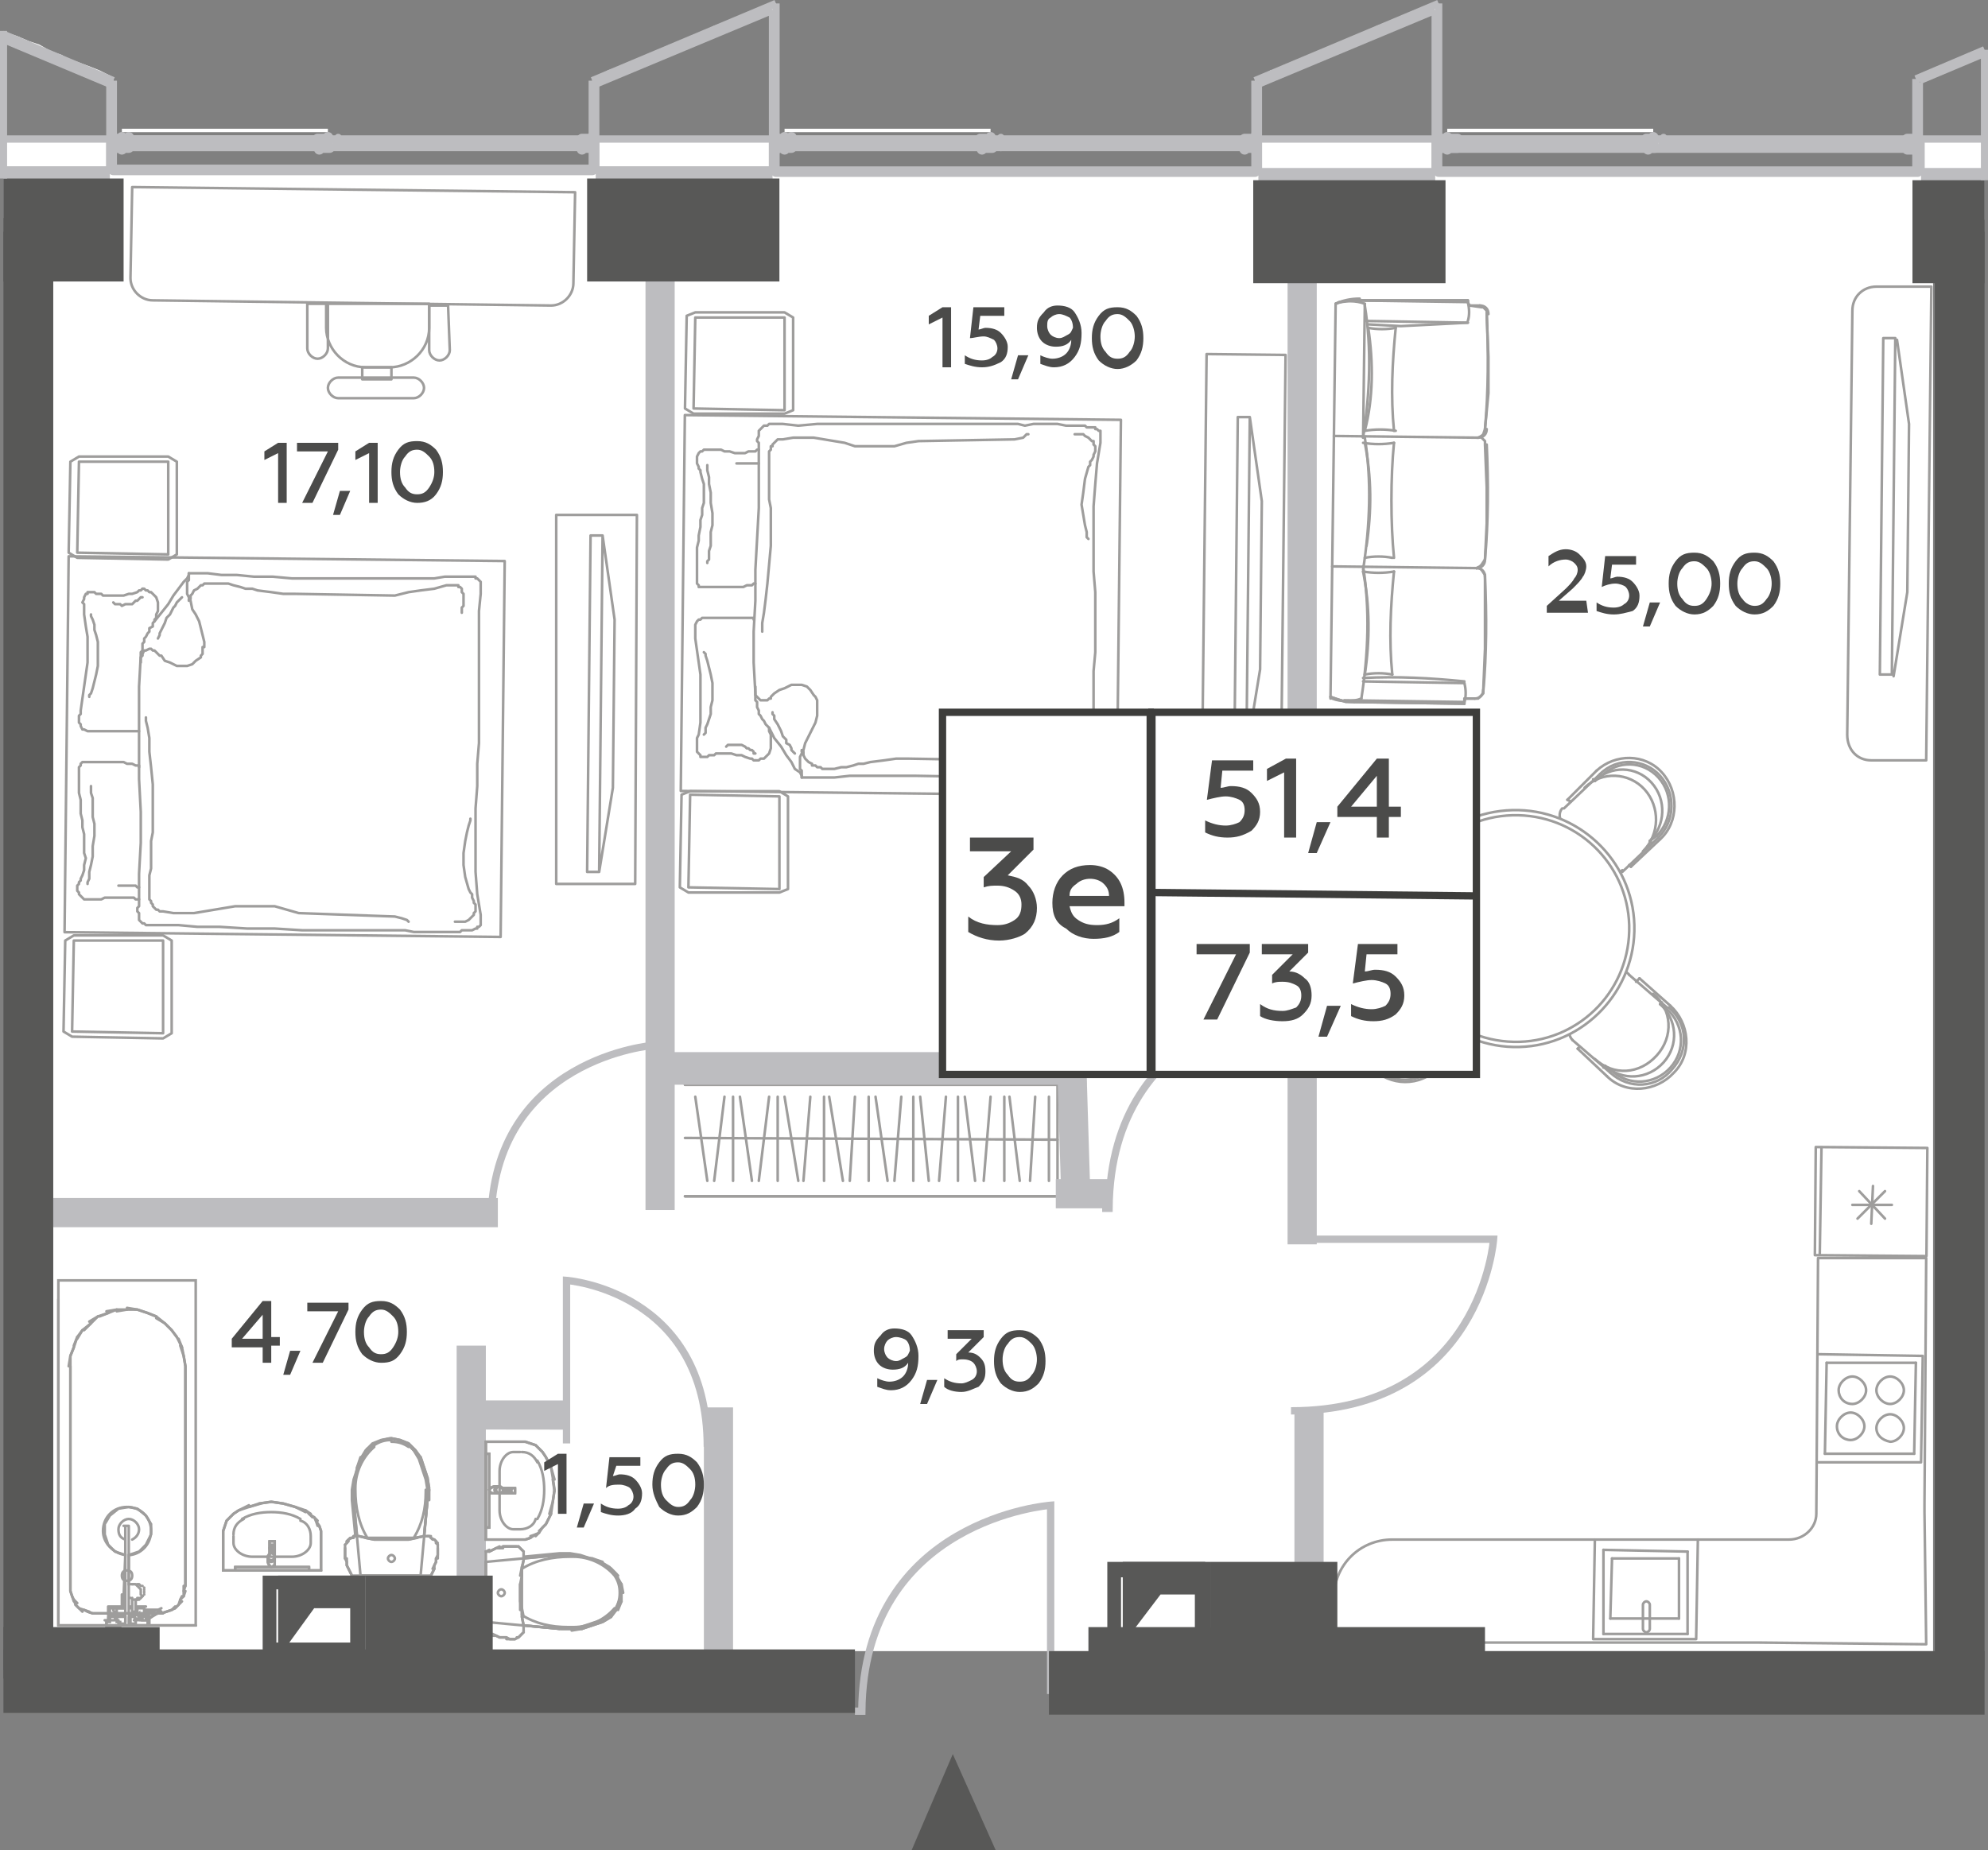 <?xml version="1.0" encoding="utf-8"?>
<!-- Generator: Adobe Illustrator 27.6.1, SVG Export Plug-In . SVG Version: 6.00 Build 0)  -->
<svg version="1.1" id="Layer_1" xmlns="http://www.w3.org/2000/svg" xmlns:xlink="http://www.w3.org/1999/xlink" x="0px" y="0px"
	 width="115.8px" height="107.8px" viewBox="0 0 115.8 107.8" enable-background="new 0 0 115.8 107.8" xml:space="preserve">
<rect x="0" y="0" width="115.8" height="107.8" fill="#808080" stroke="none"/>
<g id="Flats">
	<rect id="fl_6" x="3.1" y="10" fill="#FFFFFF" width="109.5" height="86.2"/>
</g>
<g id="objects">
	
		<path fill="#FFFFFF" stroke="#9E9D9C" stroke-width="0.15" stroke-linecap="round" stroke-linejoin="round" stroke-miterlimit="10" d="
		M105.9,73.3l-0.1,14.9c0,0.8-0.7,1.5-1.6,1.5H81.1c-1.9,0-3.4,1.5-3.4,3.4v2.6h24.6h0.1l9.8,0.1l-0.1-7.7v-0.5l0.1-14.3H105.9z"/>
	<g>
		
			<polyline fill="none" stroke="#9E9D9C" stroke-width="0.15" stroke-linecap="round" stroke-linejoin="round" stroke-miterlimit="10" points="
			105.9,85.2 111.9,85.2 112,79 105.9,78.9 		"/>
		<g>
			
				<path fill="#FFFFFF" stroke="#9E9D9C" stroke-width="0.15" stroke-linecap="round" stroke-linejoin="round" stroke-miterlimit="10" d="
				M107.1,81c0-0.4,0.4-0.8,0.8-0.8s0.8,0.4,0.8,0.8s-0.4,0.8-0.8,0.8C107.4,81.8,107.1,81.4,107.1,81z"/>
			
				<path fill="#FFFFFF" stroke="#9E9D9C" stroke-width="0.15" stroke-linecap="round" stroke-linejoin="round" stroke-miterlimit="10" d="
				M109.3,81c0-0.4,0.4-0.8,0.8-0.8s0.8,0.4,0.8,0.8s-0.4,0.8-0.8,0.8C109.7,81.8,109.3,81.4,109.3,81z"/>
			
				<path fill="#FFFFFF" stroke="#9E9D9C" stroke-width="0.15" stroke-linecap="round" stroke-linejoin="round" stroke-miterlimit="10" d="
				M107,83.1c0-0.4,0.4-0.8,0.8-0.8s0.8,0.4,0.8,0.8s-0.4,0.8-0.8,0.8S107,83.6,107,83.1z"/>
			
				<path fill="#FFFFFF" stroke="#9E9D9C" stroke-width="0.15" stroke-linecap="round" stroke-linejoin="round" stroke-miterlimit="10" d="
				M109.3,83.2c0-0.4,0.4-0.8,0.8-0.8s0.8,0.4,0.8,0.8s-0.4,0.8-0.8,0.8C109.6,83.9,109.3,83.6,109.3,83.2z"/>
			
				<line fill="none" stroke="#9E9D9C" stroke-width="0.15" stroke-linecap="round" stroke-linejoin="round" stroke-miterlimit="10" x1="106.4" y1="79.4" x2="111.6" y2="79.4"/>
			
				<line fill="none" stroke="#9E9D9C" stroke-width="0.15" stroke-linecap="round" stroke-linejoin="round" stroke-miterlimit="10" x1="106.3" y1="84.7" x2="106.4" y2="79.4"/>
			
				<line fill="none" stroke="#9E9D9C" stroke-width="0.15" stroke-linecap="round" stroke-linejoin="round" stroke-miterlimit="10" x1="111.5" y1="84.7" x2="106.3" y2="84.7"/>
			
				<line fill="none" stroke="#9E9D9C" stroke-width="0.15" stroke-linecap="round" stroke-linejoin="round" stroke-miterlimit="10" x1="111.6" y1="79.4" x2="111.5" y2="84.7"/>
		</g>
	</g>
	<g>
		
			<polyline fill="none" stroke="#9E9D9C" stroke-width="0.15" stroke-linecap="round" stroke-linejoin="round" stroke-miterlimit="10" points="
			98.9,89.7 98.8,95.5 92.8,95.5 92.9,89.7 		"/>
		<g>
			
				<path fill="#FFFFFF" stroke="#9E9D9C" stroke-width="0.15" stroke-linecap="round" stroke-linejoin="round" stroke-miterlimit="10" d="
				M96.1,93.5c0-0.1-0.1-0.2-0.2-0.2s-0.2,0.1-0.2,0.2v1.4c0,0.1,0.1,0.2,0.2,0.2s0.2-0.1,0.2-0.2V93.5z"/>
			
				<line fill="none" stroke="#9E9D9C" stroke-width="0.15" stroke-linecap="round" stroke-linejoin="round" stroke-miterlimit="10" x1="97.8" y1="90.8" x2="93.9" y2="90.8"/>
			
				<line fill="none" stroke="#9E9D9C" stroke-width="0.15" stroke-linecap="round" stroke-linejoin="round" stroke-miterlimit="10" x1="97.8" y1="94.3" x2="97.8" y2="90.8"/>
			
				<line fill="none" stroke="#9E9D9C" stroke-width="0.15" stroke-linecap="round" stroke-linejoin="round" stroke-miterlimit="10" x1="93.8" y1="94.3" x2="97.8" y2="94.3"/>
			
				<line fill="none" stroke="#9E9D9C" stroke-width="0.15" stroke-linecap="round" stroke-linejoin="round" stroke-miterlimit="10" x1="93.9" y1="90.8" x2="93.8" y2="94.3"/>
			
				<line fill="none" stroke="#9E9D9C" stroke-width="0.15" stroke-linecap="round" stroke-linejoin="round" stroke-miterlimit="10" x1="93.4" y1="95.2" x2="93.4" y2="90.3"/>
			
				<line fill="none" stroke="#9E9D9C" stroke-width="0.15" stroke-linecap="round" stroke-linejoin="round" stroke-miterlimit="10" x1="98.3" y1="95.2" x2="93.4" y2="95.2"/>
			
				<line fill="none" stroke="#9E9D9C" stroke-width="0.15" stroke-linecap="round" stroke-linejoin="round" stroke-miterlimit="10" x1="98.3" y1="90.4" x2="98.3" y2="95.2"/>
			
				<line fill="none" stroke="#9E9D9C" stroke-width="0.15" stroke-linecap="round" stroke-linejoin="round" stroke-miterlimit="10" x1="93.4" y1="90.3" x2="98.3" y2="90.4"/>
		</g>
	</g>
	<g>
		
			<rect x="105.8" y="66.8" transform="matrix(8.244373e-03 -1 1 8.244373e-03 38.043 178.379)" fill="#FFFFFF" stroke="#9E9D9C" stroke-width="0.15" stroke-linecap="round" stroke-linejoin="round" stroke-miterlimit="10.001" width="6.3" height="6.5"/>
		
			<line fill="none" stroke="#9E9D9C" stroke-width="0.15" stroke-linecap="round" stroke-linejoin="round" stroke-miterlimit="10" x1="106" y1="73.1" x2="106.1" y2="66.9"/>
	</g>
	<g>
		<g>
			
				<line fill="none" stroke="#9E9D9C" stroke-width="0.15" stroke-linecap="round" stroke-linejoin="round" stroke-miterlimit="10" x1="109.8" y1="71" x2="108.3" y2="69.4"/>
			
				<line fill="none" stroke="#9E9D9C" stroke-width="0.15" stroke-linecap="round" stroke-linejoin="round" stroke-miterlimit="10" x1="108.2" y1="71" x2="109.8" y2="69.4"/>
		</g>
		<g>
			
				<line fill="none" stroke="#9E9D9C" stroke-width="0.15" stroke-linecap="round" stroke-linejoin="round" stroke-miterlimit="10" x1="110.2" y1="70.2" x2="107.9" y2="70.2"/>
			
				<line fill="none" stroke="#9E9D9C" stroke-width="0.15" stroke-linecap="round" stroke-linejoin="round" stroke-miterlimit="10" x1="109" y1="71.3" x2="109.1" y2="69.1"/>
		</g>
	</g>
	
		<line fill="none" stroke="#9E9D9C" stroke-width="0.15" stroke-linecap="round" stroke-linejoin="round" stroke-miterlimit="10" x1="61.6" y1="69.7" x2="39.9" y2="69.7"/>
	
		<line fill="none" stroke="#9E9D9C" stroke-width="0.15" stroke-linecap="round" stroke-linejoin="round" stroke-miterlimit="10" x1="39.9" y1="63.2" x2="61.6" y2="63.2"/>
	
		<line fill="none" stroke="#9E9D9C" stroke-width="0.15" stroke-linecap="round" stroke-linejoin="round" stroke-miterlimit="10" x1="61.6" y1="66.4" x2="39.9" y2="66.3"/>
	
		<line fill="none" stroke="#9E9D9C" stroke-width="0.15" stroke-linecap="round" stroke-linejoin="round" stroke-miterlimit="10" x1="61.1" y1="63.9" x2="61.1" y2="68.8"/>
	
		<line fill="none" stroke="#9E9D9C" stroke-width="0.15" stroke-linecap="round" stroke-linejoin="round" stroke-miterlimit="10" x1="60.3" y1="63.9" x2="60" y2="68.8"/>
	
		<line fill="none" stroke="#9E9D9C" stroke-width="0.15" stroke-linecap="round" stroke-linejoin="round" stroke-miterlimit="10" x1="59.4" y1="68.8" x2="58.8" y2="63.9"/>
	
		<line fill="none" stroke="#9E9D9C" stroke-width="0.15" stroke-linecap="round" stroke-linejoin="round" stroke-miterlimit="10" x1="42.7" y1="63.9" x2="42.7" y2="68.8"/>
	
		<line fill="none" stroke="#9E9D9C" stroke-width="0.15" stroke-linecap="round" stroke-linejoin="round" stroke-miterlimit="10" x1="42.2" y1="63.9" x2="41.6" y2="68.8"/>
	
		<line fill="none" stroke="#9E9D9C" stroke-width="0.15" stroke-linecap="round" stroke-linejoin="round" stroke-miterlimit="10" x1="41.2" y1="68.8" x2="40.5" y2="63.9"/>
	
		<line fill="none" stroke="#9E9D9C" stroke-width="0.15" stroke-linecap="round" stroke-linejoin="round" stroke-miterlimit="10" x1="58.5" y1="63.9" x2="58.5" y2="68.8"/>
	
		<line fill="none" stroke="#9E9D9C" stroke-width="0.15" stroke-linecap="round" stroke-linejoin="round" stroke-miterlimit="10" x1="57.7" y1="63.9" x2="57.3" y2="68.8"/>
	
		<line fill="none" stroke="#9E9D9C" stroke-width="0.15" stroke-linecap="round" stroke-linejoin="round" stroke-miterlimit="10" x1="56.8" y1="68.8" x2="56.2" y2="63.9"/>
	
		<line fill="none" stroke="#9E9D9C" stroke-width="0.15" stroke-linecap="round" stroke-linejoin="round" stroke-miterlimit="10" x1="55.8" y1="63.9" x2="55.8" y2="68.8"/>
	
		<line fill="none" stroke="#9E9D9C" stroke-width="0.15" stroke-linecap="round" stroke-linejoin="round" stroke-miterlimit="10" x1="55.1" y1="63.9" x2="54.7" y2="68.8"/>
	
		<line fill="none" stroke="#9E9D9C" stroke-width="0.15" stroke-linecap="round" stroke-linejoin="round" stroke-miterlimit="10" x1="54.1" y1="68.8" x2="53.6" y2="63.9"/>
	
		<line fill="none" stroke="#9E9D9C" stroke-width="0.15" stroke-linecap="round" stroke-linejoin="round" stroke-miterlimit="10" x1="53.2" y1="63.9" x2="53.2" y2="68.8"/>
	
		<line fill="none" stroke="#9E9D9C" stroke-width="0.15" stroke-linecap="round" stroke-linejoin="round" stroke-miterlimit="10" x1="52.5" y1="63.9" x2="52.1" y2="68.8"/>
	
		<line fill="none" stroke="#9E9D9C" stroke-width="0.15" stroke-linecap="round" stroke-linejoin="round" stroke-miterlimit="10" x1="51.7" y1="68.8" x2="51" y2="63.9"/>
	
		<line fill="none" stroke="#9E9D9C" stroke-width="0.15" stroke-linecap="round" stroke-linejoin="round" stroke-miterlimit="10" x1="50.6" y1="63.9" x2="50.6" y2="68.8"/>
	
		<line fill="none" stroke="#9E9D9C" stroke-width="0.15" stroke-linecap="round" stroke-linejoin="round" stroke-miterlimit="10" x1="49.8" y1="63.9" x2="49.5" y2="68.8"/>
	
		<line fill="none" stroke="#9E9D9C" stroke-width="0.15" stroke-linecap="round" stroke-linejoin="round" stroke-miterlimit="10" x1="49.1" y1="68.8" x2="48.3" y2="63.9"/>
	
		<line fill="none" stroke="#9E9D9C" stroke-width="0.15" stroke-linecap="round" stroke-linejoin="round" stroke-miterlimit="10" x1="48" y1="63.9" x2="48" y2="68.8"/>
	
		<line fill="none" stroke="#9E9D9C" stroke-width="0.15" stroke-linecap="round" stroke-linejoin="round" stroke-miterlimit="10" x1="47.2" y1="63.9" x2="46.8" y2="68.8"/>
	
		<line fill="none" stroke="#9E9D9C" stroke-width="0.15" stroke-linecap="round" stroke-linejoin="round" stroke-miterlimit="10" x1="46.5" y1="68.8" x2="45.7" y2="63.9"/>
	
		<line fill="none" stroke="#9E9D9C" stroke-width="0.15" stroke-linecap="round" stroke-linejoin="round" stroke-miterlimit="10" x1="45.3" y1="63.9" x2="45.3" y2="68.8"/>
	
		<line fill="none" stroke="#9E9D9C" stroke-width="0.15" stroke-linecap="round" stroke-linejoin="round" stroke-miterlimit="10" x1="44.8" y1="63.9" x2="44.2" y2="68.8"/>
	
		<line fill="none" stroke="#9E9D9C" stroke-width="0.15" stroke-linecap="round" stroke-linejoin="round" stroke-miterlimit="10" x1="43.8" y1="68.8" x2="43.1" y2="63.9"/>
	
		<line fill="none" stroke="#9E9D9C" stroke-width="0.15" stroke-linecap="round" stroke-linejoin="round" stroke-miterlimit="10" x1="61.6" y1="63.2" x2="39.9" y2="63.2"/>
	
		<line fill="none" stroke="#9E9D9C" stroke-width="0.15" stroke-linecap="round" stroke-linejoin="round" stroke-miterlimit="10" x1="61.6" y1="69.7" x2="61.6" y2="63.2"/>
	
		<line fill="none" stroke="#9E9D9C" stroke-width="0.15" stroke-linecap="round" stroke-linejoin="round" stroke-miterlimit="10" x1="39.9" y1="69.7" x2="61.6" y2="69.7"/>
	
		<path fill="none" stroke="#9E9D9C" stroke-width="0.15" stroke-linecap="round" stroke-linejoin="round" stroke-miterlimit="10" d="
		M22.7,21.4c1.2,0,2.3-1,2.3-2.3v-1.4h-5.9v2.6c0,0.3-0.3,0.6-0.6,0.6l0,0c-0.3,0-0.6-0.3-0.6-0.6v-2.6H19v1.4c0,1.2,1,2.3,2.3,2.3
		H22.7L22.7,21.4z"/>
	
		<path fill="none" stroke="#9E9D9C" stroke-width="0.15" stroke-linecap="round" stroke-linejoin="round" stroke-miterlimit="10" d="
		M24.1,23.2c0.3,0,0.6-0.3,0.6-0.6l0,0c0-0.3-0.3-0.6-0.6-0.6h-4.4c-0.3,0-0.6,0.3-0.6,0.6l0,0c0,0.3,0.3,0.6,0.6,0.6H24.1
		L24.1,23.2z"/>
	
		<polygon fill="none" stroke="#9E9D9C" stroke-width="0.15" stroke-linecap="round" stroke-linejoin="round" stroke-miterlimit="10" points="
		22.8,22.1 22.8,21.4 21.1,21.4 21.1,22.1 	"/>
	
		<path fill="none" stroke="#9E9D9C" stroke-width="0.15" stroke-linecap="round" stroke-linejoin="round" stroke-miterlimit="10" d="
		M26.1,17.8H25v2.6c0,0.3,0.3,0.6,0.6,0.6l0,0c0.3,0,0.6-0.3,0.6-0.6L26.1,17.8L26.1,17.8z"/>
	
		<path fill="none" stroke="#9E9D9C" stroke-width="0.15" stroke-linecap="round" stroke-linejoin="round" stroke-miterlimit="10" d="
		M7.6,16.2l0.1-5.3l25.8,0.3l-0.1,5.3c0,0.7-0.6,1.3-1.3,1.3L8.9,17.5C8.2,17.5,7.6,16.9,7.6,16.2z"/>
	<g>
		
			<polyline fill="none" stroke="#9E9D9C" stroke-width="0.15" stroke-linecap="round" stroke-linejoin="round" stroke-miterlimit="10" points="
			46.2,23.9 46.2,18.5 45.7,18.2 40.5,18.2 40,18.4 39.9,23.8 40.4,24.1 45.7,24.1 46.2,23.9 		"/>
		
			<polyline fill="none" stroke="#9E9D9C" stroke-width="0.15" stroke-linecap="round" stroke-linejoin="round" stroke-miterlimit="10" points="
			45.9,51.8 45.9,46.4 45.4,46.1 40.2,46.1 39.7,46.3 39.6,51.7 40.1,52 45.4,52 45.9,51.8 		"/>
		
			<rect x="41.5" y="22.5" transform="matrix(1.088276e-02 -1 1 1.088276e-02 16.703 87.339)" fill="none" stroke="#9E9D9C" stroke-width="0.15" stroke-linecap="round" stroke-linejoin="round" stroke-miterlimit="9.999" width="21.9" height="25.4"/>
		
			<polyline fill="none" stroke="#9E9D9C" stroke-width="0.15" stroke-linecap="round" stroke-linejoin="round" stroke-miterlimit="10" points="
			45.4,51.8 40.1,51.7 40.2,46.3 45.4,46.4 45.4,51.8 		"/>
		
			<polyline fill="none" stroke="#9E9D9C" stroke-width="0.15" stroke-linecap="round" stroke-linejoin="round" stroke-miterlimit="10" points="
			44.8,24.7 45,24.7 45.6,24.7 46.5,24.8 47.6,24.7 49,24.7 50.5,24.7 52.1,24.7 53.8,24.7 59.3,24.7 59.7,24.8 60.2,24.7 
			60.7,24.7 61.2,24.7 61.6,24.7 62.1,24.8 62.6,24.8 62.7,24.8 62.9,24.8 63,24.8 63.2,24.8 63.3,24.9 63.5,24.9 63.6,24.9 
			63.8,24.9 63.8,25 63.9,25 63.9,25 64,25.1 64,25.1 64,25.1 64.1,25.1 64.1,25.2 64.1,25.3 64.1,25.3 64.1,25.4 64.1,25.5 
			64.1,25.5 64.1,25.6 64.1,25.7 64.1,25.8 63.9,27 63.8,28.2 63.7,29.5 63.7,30.8 63.7,32 63.7,33.3 63.8,34.5 63.8,35.8 
			63.8,36.9 63.8,38 63.7,39.1 63.7,40.2 63.7,41.3 63.6,42.4 63.7,43.4 63.7,44.5 63.7,44.6 63.7,44.7 63.7,44.9 63.7,45 63.7,45 
			63.6,45.2 63.6,45.2 63.5,45.3 63.5,45.4 63.4,45.4 63.3,45.5 63.2,45.5 63.1,45.5 63.1,45.5 63,45.5 62.9,45.5 62.2,45.4 
			61.6,45.4 60.9,45.4 60.3,45.3 59.6,45.3 59,45.3 53.3,45.2 52.7,45.2 51.6,45.2 50.5,45.2 49.5,45.2 48.6,45.3 47.8,45.3 
			47.2,45.3 46.9,45.3 46.7,45.3 46.7,45.2 46.6,45 46.3,44.8 46.1,44.4 45.8,44 45.5,43.5 45.1,43 44.8,42.4 44.7,42.3 44.6,42.2 
			44.5,42 44.4,41.9 44.3,41.7 44.2,41.6 44.2,41.4 44.1,41.2 44.1,41.1 44.1,41.1 44.1,40.9 44,40.8 44,40.8 44,40.6 44,40.5 
			44,40.4 43.9,38.6 43.9,36.8 44,35 44,33.2 44.1,31.4 44.2,29.6 44.2,27.8 44.2,26 44.2,25.8 44.1,25.7 44.1,25.6 44.2,25.4 
			44.2,25.3 44.2,25.2 44.2,25.1 44.3,25 44.4,24.9 44.5,24.8 44.5,24.8 44.6,24.8 44.7,24.8 44.8,24.7 44.8,24.7 		"/>
		
			<polyline fill="none" stroke="#9E9D9C" stroke-width="0.15" stroke-linecap="round" stroke-linejoin="round" stroke-miterlimit="10" points="
			46.7,45.3 46.7,45.3 46.7,45.2 46.7,45.2 46.7,45 46.7,44.9 46.6,44.8 46.6,44.6 46.6,44.5 46.6,44.1 46.8,43.7 46.9,43.3 
			47.1,42.9 47.3,42.5 47.5,42.1 47.6,41.7 47.6,41.3 47.6,41.2 47.6,41.1 47.6,41 47.6,40.9 47.6,40.8 47.5,40.6 47.5,40.6 
			47.4,40.5 47.2,40.2 47,40 46.7,39.9 46.4,39.9 46.1,39.9 45.7,40.1 45.4,40.2 45.1,40.4 45,40.5 44.9,40.6 44.9,40.7 44.8,40.7 
			44.7,40.8 44.6,40.8 44.5,40.8 44.5,40.8 44.3,40.8 44.2,40.7 44.1,40.6 44,40.5 44,40.3 44,40.2 44,40.1 44,40 		"/>
		
			<polyline fill="none" stroke="#9E9D9C" stroke-width="0.15" stroke-linecap="round" stroke-linejoin="round" stroke-miterlimit="10" points="
			46.7,43.7 46.7,43.8 46.8,43.8 46.8,43.9 46.8,44 46.9,44.2 47,44.3 47.1,44.4 47.3,44.5 47.3,44.6 47.4,44.6 47.5,44.6 
			47.6,44.7 47.7,44.7 47.8,44.7 47.8,44.7 47.9,44.8 48.3,44.8 48.6,44.8 49,44.7 49.3,44.7 49.7,44.6 50,44.5 50.3,44.5 
			50.7,44.4 51.5,44.3 52.2,44.2 52.9,44.2 58.7,44.3 59.5,44.4 60.2,44.6 61,44.7 61.7,44.9 61.8,44.9 61.9,45 62,45 62,45 
			62.1,45 62.2,45 62.3,45 62.4,44.9 62.4,44.8 62.5,44.8 62.5,44.7 62.6,44.7 62.6,44.5 62.7,44.5 62.7,44.4 62.7,44.3 62.7,44.1 
			62.7,43.9 62.7,43.7 62.6,43.6 62.6,43.5 62.6,43.4 62.6,43.3 		"/>
		
			<polyline fill="none" stroke="#9E9D9C" stroke-width="0.15" stroke-linecap="round" stroke-linejoin="round" stroke-miterlimit="10" points="
			44.4,36.8 44.4,36.7 44.4,36.3 44.5,35.7 44.6,34.9 44.7,34 44.8,32.9 44.9,31.8 44.9,30.6 44.9,30.1 44.9,29.6 44.8,29.1 
			44.8,28.6 44.8,28.1 44.8,27.6 44.8,27.1 44.8,26.6 44.8,26.5 44.8,26.4 44.8,26.3 44.8,26.3 44.9,26.2 44.9,26.1 44.9,26 45,26 
			45,25.9 45.1,25.8 45.1,25.8 45.2,25.7 45.3,25.6 45.4,25.6 45.5,25.6 45.6,25.6 46.2,25.5 46.8,25.5 47.4,25.5 48,25.6 
			48.6,25.7 49.2,25.8 49.8,26 50.5,26 51.3,26 52.1,26 52.8,25.8 53.5,25.7 59.1,25.6 59.6,25.5 59.8,25.3 59.9,25.3 		"/>
		
			<polyline fill="none" stroke="#9E9D9C" stroke-width="0.15" stroke-linecap="round" stroke-linejoin="round" stroke-miterlimit="10" points="
			44.8,42.4 44.8,42.5 44.8,42.6 44.9,42.8 44.9,43.1 44.9,43.3 44.9,43.6 44.8,43.9 44.6,44.1 44.5,44.2 44.4,44.2 44.3,44.2 
			44.2,44.3 44.1,44.3 44,44.3 44,44.3 		"/>
		
			<polyline fill="none" stroke="#9E9D9C" stroke-width="0.15" stroke-linecap="round" stroke-linejoin="round" stroke-miterlimit="10" points="
			45,41.5 45,41.5 45,41.6 45.1,41.7 45.1,41.9 45.3,42.2 45.4,42.4 45.5,42.6 45.6,42.9 45.8,43.1 45.8,43.3 46,43.4 46.1,43.6 
			46.1,43.7 46.2,43.8 46.3,43.9 		"/>
		
			<polyline fill="none" stroke="#9E9D9C" stroke-width="0.15" stroke-linecap="round" stroke-linejoin="round" stroke-miterlimit="10" points="
			63.4,31.4 63.3,31.3 63.3,31 63.2,30.6 63.1,30 63,29.4 63.1,28.7 63.2,27.9 63.4,27.2 63.5,27.1 63.5,26.9 63.6,26.8 63.7,26.6 
			63.7,26.5 63.8,26.3 63.8,26.2 63.8,26 63.8,26 63.7,25.9 63.7,25.8 63.7,25.8 63.7,25.7 63.6,25.7 63.6,25.7 63.5,25.6 
			63.4,25.5 63.2,25.4 63.1,25.3 62.9,25.3 62.8,25.3 62.7,25.3 62.6,25.3 62.6,25.3 		"/>
		
			<polyline fill="none" stroke="#9E9D9C" stroke-width="0.15" stroke-linecap="round" stroke-linejoin="round" stroke-miterlimit="10" points="
			44,34 44,34 43.9,34 43.8,34.1 43.6,34.1 43.5,34.1 43.3,34.2 43.1,34.2 42.9,34.2 42.7,34.2 42.4,34.2 42.2,34.2 42,34.2 
			41.8,34.2 41.5,34.2 41.3,34.2 41.1,34.2 41.1,34.2 41,34.2 41,34.2 40.9,34.2 40.9,34.2 40.8,34.2 40.8,34.2 40.7,34.2 
			40.7,34.1 40.7,34.1 40.6,34 40.6,34 40.6,33.8 40.6,33.8 40.6,33.7 40.6,33.5 40.6,33.2 40.6,32.8 40.6,32.4 40.6,31.9 
			40.7,31.5 40.7,31.2 40.8,30.7 40.8,30.3 40.9,30 40.9,29.6 41,29.3 41,28.9 41,28.5 41,28.2 40.9,27.9 40.8,27.5 40.8,27.4 
			40.7,27.3 40.7,27.2 40.6,27 40.6,26.9 40.6,26.8 40.6,26.7 40.6,26.6 40.7,26.4 40.7,26.4 40.8,26.3 40.9,26.3 41,26.2 
			41.1,26.2 41.2,26.2 41.3,26.2 41.5,26.2 41.6,26.2 41.8,26.2 41.9,26.2 42,26.2 42.2,26.3 42.3,26.3 42.5,26.3 42.8,26.4 
			43.1,26.4 43.4,26.4 43.6,26.3 43.8,26.3 44,26.3 44.1,26.2 44.2,26.2 		"/>
		
			<polyline fill="none" stroke="#9E9D9C" stroke-width="0.15" stroke-linecap="round" stroke-linejoin="round" stroke-miterlimit="10" points="
			41.2,32.8 41.2,32.7 41.3,32.6 41.3,32.4 41.3,32.1 41.4,31.8 41.4,31.4 41.4,31 41.5,30.6 41.5,29.9 41.4,29.3 41.4,28.7 
			41.3,28.2 41.3,27.8 41.2,27.4 41.2,27.2 41.2,27.1 		"/>
		
			<polyline fill="none" stroke="#9E9D9C" stroke-width="0.15" stroke-linecap="round" stroke-linejoin="round" stroke-miterlimit="10" points="
			42.3,43.5 42.3,43.5 42.4,43.4 42.5,43.4 42.7,43.4 42.8,43.4 43,43.4 43.2,43.4 43.4,43.5 43.5,43.6 43.6,43.6 43.7,43.7 
			43.8,43.7 43.9,43.8 43.9,43.9 44,43.9 		"/>
		
			<polyline fill="none" stroke="#9E9D9C" stroke-width="0.15" stroke-linecap="round" stroke-linejoin="round" stroke-miterlimit="10" points="
			41,42.8 41,42.8 41.1,42.7 41.1,42.4 41.2,42.2 41.3,41.9 41.4,41.6 41.4,41.2 41.5,40.8 41.5,40.3 41.5,39.8 41.4,39.3 
			41.3,38.9 41.2,38.5 41.1,38.2 41.1,38.1 41,38 		"/>
		
			<polyline fill="none" stroke="#9E9D9C" stroke-width="0.15" stroke-linecap="round" stroke-linejoin="round" stroke-miterlimit="10" points="
			44,44.3 43.9,44.3 43.8,44.2 43.7,44.2 43.4,44.1 43.2,44 42.9,44 42.6,43.9 42.3,43.9 42.2,43.9 42.1,43.9 41.9,43.9 41.8,43.9 
			41.7,43.9 41.6,44 41.4,44 41.3,44 41.2,44.1 41.2,44.1 41.1,44.1 41,44.1 41,44.1 40.9,44.1 40.8,44.1 40.8,44 40.7,43.9 
			40.6,43.8 40.6,43.7 40.6,43.5 40.6,43.4 40.6,43.2 40.6,43 40.7,42.8 40.8,42.1 40.8,41.4 40.8,40.7 40.8,40 40.8,39.3 
			40.7,38.6 40.6,37.9 40.5,37.2 40.5,37.1 40.5,37 40.5,36.9 40.5,36.8 40.5,36.7 40.5,36.6 40.5,36.5 40.5,36.4 40.6,36.2 
			40.7,36.1 40.8,36.1 40.9,36 41.1,36 41.2,36 41.4,36 41.5,36 42,36 42.4,36 42.8,36 43.2,36 43.5,36 43.7,36 43.9,36 43.9,36.1 
					"/>
		
			<polyline fill="none" stroke="#9E9D9C" stroke-width="0.15" stroke-linecap="round" stroke-linejoin="round" stroke-miterlimit="10" points="
			42.9,27 43,27 43,27 43.1,27 43.2,27 43.3,27 43.5,27 43.7,27 43.8,27 43.9,27 44,27 44,27 44.1,27 44.1,27 44.1,27 44.2,27 		"/>
		
			<polyline fill="none" stroke="#9E9D9C" stroke-width="0.15" stroke-linecap="round" stroke-linejoin="round" stroke-miterlimit="10" points="
			45.7,23.9 40.4,23.8 40.5,18.5 45.7,18.5 45.7,23.9 		"/>
	</g>
	
		<rect x="59.2" y="31.6" transform="matrix(1.088276e-02 -1 1 1.088276e-02 37.752 105.886)" fill="none" stroke="#9E9D9C" stroke-width="0.15" stroke-linecap="round" stroke-linejoin="round" stroke-miterlimit="9.999" width="26.4" height="4.6"/>
	
		<path fill="none" stroke="#9E9D9C" stroke-width="0.15" stroke-linecap="round" stroke-linejoin="round" stroke-miterlimit="10" d="
		M72.8,24.3l-0.2,19.6h-0.7l0.2-19.6L72.8,24.3z M72.8,24.3l0.7,4.9L73.4,39l-0.8,4.9"/>
	<g>
		
			<polyline fill="none" stroke="#9E9D9C" stroke-width="0.15" stroke-linecap="round" stroke-linejoin="round" stroke-miterlimit="10" points="
			10,54.8 10,60.2 9.5,60.5 4.2,60.4 3.7,60.1 3.8,54.8 4.3,54.5 9.5,54.5 10,54.8 		"/>
		
			<polyline fill="none" stroke="#9E9D9C" stroke-width="0.15" stroke-linecap="round" stroke-linejoin="round" stroke-miterlimit="10" points="
			10.3,26.9 10.3,32.3 9.8,32.6 4.5,32.5 4,32.2 4.1,26.9 4.6,26.6 9.8,26.6 10.3,26.9 		"/>
		
			<rect x="5.7" y="30.8" transform="matrix(1.088276e-02 -1 1 1.088276e-02 -27.101 59.677)" fill="none" stroke="#9E9D9C" stroke-width="0.15" stroke-linecap="round" stroke-linejoin="round" stroke-miterlimit="9.999" width="21.9" height="25.4"/>
		
			<polyline fill="none" stroke="#9E9D9C" stroke-width="0.15" stroke-linecap="round" stroke-linejoin="round" stroke-miterlimit="10" points="
			9.8,26.9 4.6,26.9 4.5,32.2 9.8,32.3 9.8,26.9 		"/>
		
			<polyline fill="none" stroke="#9E9D9C" stroke-width="0.15" stroke-linecap="round" stroke-linejoin="round" stroke-miterlimit="10" points="
			8.7,53.9 8.9,53.9 9.5,53.9 10.4,53.9 11.5,54 12.8,54 14.4,54.1 16,54.1 17.6,54.2 23.2,54.2 23.6,54.2 24.1,54.3 24.6,54.3 
			25,54.3 25.5,54.3 26,54.3 26.5,54.3 26.6,54.3 26.8,54.3 26.9,54.2 27.1,54.2 27.2,54.2 27.3,54.2 27.5,54.2 27.7,54.1 
			27.7,54.1 27.7,54.1 27.8,54.1 27.8,54 27.9,54 27.9,54 28,53.9 28,53.9 28,53.8 28,53.8 28,53.7 28,53.6 28,53.5 28,53.5 
			28,53.4 28,53.3 27.8,52.1 27.7,50.8 27.7,49.6 27.7,48.3 27.7,47.1 27.8,45.8 27.8,44.5 27.9,43.3 27.9,42.2 27.9,41.1 27.9,40 
			27.9,38.9 27.9,37.8 27.9,36.7 27.9,35.6 28,34.6 28,34.4 28,34.3 28,34.2 28,34.1 28,34 28,33.9 27.9,33.8 27.9,33.8 27.8,33.7 
			27.7,33.7 27.7,33.6 27.6,33.6 27.5,33.6 27.4,33.6 27.3,33.6 27.2,33.6 26.6,33.6 25.9,33.6 25.3,33.7 24.6,33.7 24,33.7 
			23.3,33.7 17.6,33.7 17,33.7 15.9,33.6 14.8,33.6 13.8,33.5 12.9,33.5 12.1,33.4 11.6,33.4 11.2,33.4 11,33.4 11,33.5 10.9,33.7 
			10.7,33.9 10.4,34.3 10.1,34.7 9.8,35.2 9.4,35.7 9,36.2 8.9,36.3 8.9,36.5 8.7,36.6 8.7,36.8 8.6,36.9 8.5,37.1 8.4,37.2 
			8.4,37.4 8.3,37.5 8.3,37.6 8.3,37.7 8.3,37.8 8.3,37.9 8.2,38 8.2,38.1 8.2,38.2 8.1,40 8.1,41.8 8.1,43.6 8.1,45.4 8.2,47.3 
			8.2,49.1 8.1,50.9 8.1,52.7 8.1,52.8 8,52.9 8,53.1 8.1,53.2 8.1,53.3 8.1,53.5 8.1,53.6 8.2,53.7 8.3,53.8 8.4,53.8 8.4,53.8 
			8.5,53.9 8.6,53.9 8.7,53.9 8.7,53.9 		"/>
		
			<polyline fill="none" stroke="#9E9D9C" stroke-width="0.15" stroke-linecap="round" stroke-linejoin="round" stroke-miterlimit="10" points="
			11,33.4 11,33.4 11,33.5 11,33.5 11,33.7 11,33.8 10.9,33.9 10.9,34.1 10.9,34.2 10.9,34.6 11.1,35 11.2,35.5 11.4,35.8 
			11.6,36.2 11.7,36.6 11.8,37 11.9,37.4 11.9,37.6 11.9,37.7 11.8,37.7 11.8,37.9 11.8,38 11.8,38.1 11.7,38.2 11.7,38.3 
			11.4,38.5 11.2,38.7 10.9,38.8 10.6,38.8 10.3,38.8 9.9,38.6 9.6,38.5 9.4,38.2 9.3,38.2 9.2,38.1 9.1,38 9,37.9 9,37.9 8.9,37.9 
			8.8,37.8 8.7,37.8 8.5,37.9 8.4,37.9 8.3,38.1 8.3,38.2 8.2,38.3 8.2,38.5 8.2,38.6 8.2,38.6 		"/>
		
			<polyline fill="none" stroke="#9E9D9C" stroke-width="0.15" stroke-linecap="round" stroke-linejoin="round" stroke-miterlimit="10" points="
			11,35 11,34.9 11.1,34.9 11.1,34.8 11.1,34.7 11.2,34.6 11.3,34.4 11.5,34.3 11.6,34.2 11.6,34.2 11.7,34.1 11.8,34.1 11.9,34 
			12,34 12.1,34 12.1,34 12.2,34 12.6,34 12.9,34 13.3,34 13.6,34.1 14,34.2 14.3,34.3 14.7,34.3 15,34.4 15.8,34.5 16.5,34.6 
			17.2,34.6 23,34.7 23.8,34.5 24.5,34.4 25.3,34.3 26,34.1 26.1,34.1 26.2,34.1 26.3,34.1 26.4,34.1 26.4,34.1 26.5,34.1 
			26.6,34.1 26.7,34.1 26.7,34.2 26.8,34.2 26.9,34.3 26.9,34.4 26.9,34.5 27,34.6 27,34.7 27,34.8 27,35 27,35.1 27,35.3 
			26.9,35.4 26.9,35.6 26.9,35.7 26.9,35.7 		"/>
		
			<polyline fill="none" stroke="#9E9D9C" stroke-width="0.15" stroke-linecap="round" stroke-linejoin="round" stroke-miterlimit="10" points="
			8.5,41.8 8.5,42 8.6,42.4 8.7,43 8.7,43.8 8.8,44.7 8.9,45.7 8.9,46.9 8.9,48 8.9,48.5 8.8,49 8.8,49.6 8.8,50 8.8,50.6 8.7,51 
			8.7,51.6 8.7,52.1 8.7,52.1 8.7,52.2 8.7,52.3 8.7,52.4 8.8,52.5 8.8,52.5 8.8,52.6 8.9,52.7 8.9,52.8 9,52.9 9,52.9 9.1,53 
			9.2,53 9.3,53.1 9.4,53.1 9.5,53.1 10.1,53.2 10.7,53.2 11.3,53.2 11.9,53.1 12.5,53 13.1,52.9 13.7,52.8 14.4,52.8 15.2,52.8 
			16,52.8 16.7,53 17.4,53.2 23,53.4 23.4,53.5 23.7,53.6 23.8,53.7 		"/>
		
			<polyline fill="none" stroke="#9E9D9C" stroke-width="0.15" stroke-linecap="round" stroke-linejoin="round" stroke-miterlimit="10" points="
			9,36.2 9,36.1 9.1,36 9.1,35.8 9.2,35.6 9.2,35.3 9.2,35.1 9.1,34.8 8.9,34.6 8.8,34.5 8.7,34.5 8.6,34.4 8.5,34.4 8.4,34.3 
			8.3,34.3 8.3,34.3 		"/>
		
			<polyline fill="none" stroke="#9E9D9C" stroke-width="0.15" stroke-linecap="round" stroke-linejoin="round" stroke-miterlimit="10" points="
			9.2,37.2 9.2,37.2 9.3,37 9.3,36.9 9.4,36.7 9.5,36.5 9.6,36.3 9.7,36 9.9,35.8 10,35.6 10.1,35.4 10.2,35.3 10.3,35.1 10.4,35 
			10.5,34.9 10.6,34.8 		"/>
		
			<polyline fill="none" stroke="#9E9D9C" stroke-width="0.15" stroke-linecap="round" stroke-linejoin="round" stroke-miterlimit="10" points="
			27.4,47.7 27.4,47.8 27.3,48.1 27.2,48.5 27.1,49 27,49.7 27,50.4 27.1,51.1 27.3,51.8 27.4,52 27.5,52.1 27.5,52.3 27.6,52.5 
			27.6,52.6 27.7,52.7 27.7,52.9 27.7,53.1 27.7,53.1 27.6,53.2 27.6,53.2 27.6,53.3 27.6,53.3 27.5,53.4 27.5,53.4 27.4,53.5 
			27.3,53.6 27.1,53.7 27,53.7 26.8,53.7 26.7,53.7 26.5,53.7 26.5,53.7 26.5,53.7 		"/>
		
			<polyline fill="none" stroke="#9E9D9C" stroke-width="0.15" stroke-linecap="round" stroke-linejoin="round" stroke-miterlimit="10" points="
			8.1,44.7 8.1,44.6 8,44.6 7.9,44.6 7.7,44.5 7.6,44.5 7.4,44.5 7.2,44.4 7,44.4 6.7,44.4 6.5,44.4 6.3,44.4 6.1,44.4 5.8,44.4 
			5.6,44.4 5.4,44.4 5.2,44.4 5.1,44.4 5.1,44.4 5.1,44.4 5,44.4 5,44.4 4.9,44.4 4.9,44.4 4.8,44.4 4.8,44.4 4.7,44.5 4.7,44.5 
			4.7,44.6 4.6,44.7 4.6,44.8 4.6,44.9 4.6,45 4.6,45.4 4.6,45.8 4.6,46.2 4.7,46.6 4.7,47 4.7,47.4 4.8,47.8 4.8,48.2 4.9,48.6 
			4.9,49 4.9,49.3 4.9,49.7 5,50 4.9,50.4 4.9,50.7 4.8,51 4.7,51.2 4.7,51.3 4.6,51.4 4.6,51.5 4.5,51.6 4.5,51.8 4.5,51.9 4.6,52 
			4.6,52.1 4.7,52.2 4.8,52.3 4.8,52.3 4.9,52.4 5,52.4 5.1,52.4 5.2,52.4 5.4,52.4 5.5,52.4 5.7,52.4 5.8,52.4 5.9,52.4 6.1,52.3 
			6.3,52.3 6.4,52.3 6.7,52.3 7,52.3 7.3,52.3 7.5,52.3 7.8,52.3 7.9,52.4 8,52.4 8.1,52.4 		"/>
		
			<polyline fill="none" stroke="#9E9D9C" stroke-width="0.15" stroke-linecap="round" stroke-linejoin="round" stroke-miterlimit="10" points="
			5.3,45.8 5.3,45.9 5.3,46 5.3,46.2 5.4,46.5 5.4,46.8 5.4,47.2 5.4,47.6 5.5,48 5.5,48.7 5.4,49.3 5.4,49.9 5.3,50.4 5.2,50.8 
			5.2,51.2 5.1,51.4 5.1,51.5 		"/>
		
			<polyline fill="none" stroke="#9E9D9C" stroke-width="0.15" stroke-linecap="round" stroke-linejoin="round" stroke-miterlimit="10" points="
			6.6,35.1 6.6,35.1 6.7,35.2 6.8,35.2 7,35.2 7.1,35.3 7.3,35.2 7.5,35.2 7.7,35.2 7.8,35.1 7.9,35 8,35 8.1,34.9 8.2,34.8 
			8.2,34.8 8.3,34.8 		"/>
		
			<polyline fill="none" stroke="#9E9D9C" stroke-width="0.15" stroke-linecap="round" stroke-linejoin="round" stroke-miterlimit="10" points="
			5.3,35.8 5.3,35.8 5.3,35.9 5.4,36.1 5.5,36.4 5.5,36.7 5.6,37 5.7,37.4 5.7,37.8 5.7,38.3 5.7,38.8 5.6,39.3 5.5,39.7 5.4,40.1 
			5.3,40.4 5.2,40.5 5.2,40.6 		"/>
		
			<polyline fill="none" stroke="#9E9D9C" stroke-width="0.15" stroke-linecap="round" stroke-linejoin="round" stroke-miterlimit="10" points="
			8.3,34.3 8.2,34.4 8.1,34.4 8,34.5 7.7,34.6 7.5,34.6 7.2,34.7 6.9,34.7 6.6,34.7 6.5,34.7 6.4,34.7 6.2,34.7 6.1,34.7 6,34.7 
			5.9,34.6 5.7,34.6 5.6,34.6 5.5,34.5 5.5,34.5 5.4,34.5 5.3,34.5 5.3,34.5 5.2,34.5 5.1,34.5 5.1,34.6 5,34.6 4.9,34.8 4.9,34.9 
			4.8,35.1 4.9,35.2 4.9,35.4 4.9,35.6 4.9,35.8 5,36.5 5.1,37.1 5.1,37.9 5.1,38.6 5,39.3 4.9,40 4.8,40.7 4.7,41.4 4.7,41.5 
			4.7,41.6 4.6,41.7 4.6,41.8 4.6,41.9 4.6,42 4.6,42.1 4.7,42.2 4.7,42.3 4.8,42.5 4.9,42.5 5.1,42.6 5.2,42.6 5.3,42.6 5.5,42.6 
			5.7,42.6 6.1,42.6 6.5,42.6 6.9,42.6 7.3,42.6 7.6,42.6 7.8,42.6 8,42.6 8.1,42.6 		"/>
		
			<polyline fill="none" stroke="#9E9D9C" stroke-width="0.15" stroke-linecap="round" stroke-linejoin="round" stroke-miterlimit="10" points="
			6.9,51.6 6.9,51.6 7,51.6 7,51.6 7.2,51.6 7.3,51.6 7.4,51.6 7.6,51.6 7.7,51.6 7.8,51.6 7.9,51.6 8,51.7 8,51.7 8,51.7 8.1,51.7 
			8.1,51.7 		"/>
		
			<polyline fill="none" stroke="#9E9D9C" stroke-width="0.15" stroke-linecap="round" stroke-linejoin="round" stroke-miterlimit="10" points="
			9.5,54.8 4.3,54.8 4.2,60.1 9.5,60.2 9.5,54.8 		"/>
	</g>
	<g>
		
			<path fill="none" stroke="#9E9D9C" stroke-width="0.15" stroke-linecap="round" stroke-linejoin="round" stroke-miterlimit="10" d="
			M80.3,49c-0.9-0.9-0.9-2.4,0.1-3.3c1-0.9,2.5-0.8,3.4,0.1"/>
		
			<path fill="none" stroke="#9E9D9C" stroke-width="0.15" stroke-linecap="round" stroke-linejoin="round" stroke-miterlimit="10" d="
			M79.9,48.7C79,47.8,79,46.3,80,45.4c1-0.9,2.5-0.8,3.4,0.1"/>
		
			<path fill="none" stroke="#9E9D9C" stroke-width="0.15" stroke-linecap="round" stroke-linejoin="round" stroke-miterlimit="10" d="
			M79.7,49c-1-1.1-1-2.8,0.1-3.8s2.9-1,3.9,0.1"/>
		
			<path fill="none" stroke="#9E9D9C" stroke-width="0.15" stroke-linecap="round" stroke-linejoin="round" stroke-miterlimit="10" d="
			M79.8,48.8c-1-1-0.9-2.6,0.1-3.5s2.6-0.9,3.6,0.1"/>
		
			<line fill="none" stroke="#9E9D9C" stroke-width="0.15" stroke-linecap="round" stroke-linejoin="round" stroke-miterlimit="10" x1="79.7" y1="49" x2="81.3" y2="50.6"/>
		
			<line fill="none" stroke="#9E9D9C" stroke-width="0.15" stroke-linecap="round" stroke-linejoin="round" stroke-miterlimit="10" x1="83.7" y1="45.2" x2="85.3" y2="46.9"/>
		
			<path fill="none" stroke="#9E9D9C" stroke-width="0.15" stroke-linecap="round" stroke-linejoin="round" stroke-miterlimit="10" d="
			M80.7,49.7c-1-1-0.9-2.6,0.1-3.5s2.6-0.9,3.6,0.1"/>
		
			<line fill="none" stroke="#9E9D9C" stroke-width="0.15" stroke-linecap="round" stroke-linejoin="round" stroke-miterlimit="10" x1="85.6" y1="48.3" x2="82.7" y2="50.9"/>
		
			<line fill="none" stroke="#9E9D9C" stroke-width="0.15" stroke-linecap="round" stroke-linejoin="round" stroke-miterlimit="10" x1="83.5" y1="45.5" x2="83.8" y2="45.8"/>
		
			<line fill="none" stroke="#9E9D9C" stroke-width="0.15" stroke-linecap="round" stroke-linejoin="round" stroke-miterlimit="10" x1="83.8" y1="45.8" x2="83.9" y2="45.7"/>
		
			<line fill="none" stroke="#9E9D9C" stroke-width="0.15" stroke-linecap="round" stroke-linejoin="round" stroke-miterlimit="10" x1="83.5" y1="45.4" x2="85.6" y2="47.5"/>
		
			<path fill="none" stroke="#9E9D9C" stroke-width="0.15" stroke-linecap="round" stroke-linejoin="round" stroke-miterlimit="10" d="
			M85.5,47.5c0.2,0.2,0.2,0.6,0,0.8"/>
		
			<line fill="none" stroke="#9E9D9C" stroke-width="0.15" stroke-linecap="round" stroke-linejoin="round" stroke-miterlimit="10" x1="85.3" y1="46.9" x2="85.2" y2="47.1"/>
		
			<line fill="none" stroke="#9E9D9C" stroke-width="0.15" stroke-linecap="round" stroke-linejoin="round" stroke-miterlimit="10" x1="80.3" y1="49" x2="80.2" y2="49.1"/>
		
			<line fill="none" stroke="#9E9D9C" stroke-width="0.15" stroke-linecap="round" stroke-linejoin="round" stroke-miterlimit="10" x1="79.9" y1="48.7" x2="80.3" y2="49"/>
		
			<line fill="none" stroke="#9E9D9C" stroke-width="0.15" stroke-linecap="round" stroke-linejoin="round" stroke-miterlimit="10" x1="79.9" y1="48.8" x2="81.9" y2="50.9"/>
		
			<path fill="none" stroke="#9E9D9C" stroke-width="0.15" stroke-linecap="round" stroke-linejoin="round" stroke-miterlimit="10" d="
			M82.7,50.9c-0.2,0.2-0.6,0.2-0.8,0"/>
		
			<line fill="none" stroke="#9E9D9C" stroke-width="0.15" stroke-linecap="round" stroke-linejoin="round" stroke-miterlimit="10" x1="81.5" y1="50.5" x2="81.3" y2="50.6"/>
	</g>
	<g>
		
			<path fill="none" stroke="#9E9D9C" stroke-width="0.15" stroke-linecap="round" stroke-linejoin="round" stroke-miterlimit="10" d="
			M92.9,45.5c0.9-0.9,2.4-0.9,3.3,0.1s0.8,2.5-0.1,3.4"/>
		
			<path fill="none" stroke="#9E9D9C" stroke-width="0.15" stroke-linecap="round" stroke-linejoin="round" stroke-miterlimit="10" d="
			M93.3,45.2c0.9-0.9,2.4-0.9,3.3,0.1s0.8,2.5-0.1,3.4"/>
		
			<path fill="none" stroke="#9E9D9C" stroke-width="0.15" stroke-linecap="round" stroke-linejoin="round" stroke-miterlimit="10" d="
			M93,44.9c1.1-1,2.8-1,3.8,0.1s1,2.9-0.1,3.9"/>
		
			<path fill="none" stroke="#9E9D9C" stroke-width="0.15" stroke-linecap="round" stroke-linejoin="round" stroke-miterlimit="10" d="
			M93.2,45.1c1-1,2.6-0.9,3.5,0.1s0.9,2.6-0.1,3.6"/>
		
			<line fill="none" stroke="#9E9D9C" stroke-width="0.15" stroke-linecap="round" stroke-linejoin="round" stroke-miterlimit="10" x1="93" y1="44.9" x2="91.3" y2="46.6"/>
		
			<line fill="none" stroke="#9E9D9C" stroke-width="0.15" stroke-linecap="round" stroke-linejoin="round" stroke-miterlimit="10" x1="96.7" y1="48.9" x2="95" y2="50.5"/>
		
			<path fill="none" stroke="#9E9D9C" stroke-width="0.15" stroke-linecap="round" stroke-linejoin="round" stroke-miterlimit="10" d="
			M92.3,45.9c1-1,2.6-0.9,3.5,0.1s0.9,2.6-0.1,3.6"/>
		
			<line fill="none" stroke="#9E9D9C" stroke-width="0.15" stroke-linecap="round" stroke-linejoin="round" stroke-miterlimit="10" x1="93.7" y1="50.8" x2="91.1" y2="47.9"/>
		
			<line fill="none" stroke="#9E9D9C" stroke-width="0.15" stroke-linecap="round" stroke-linejoin="round" stroke-miterlimit="10" x1="96.5" y1="48.7" x2="96.1" y2="49"/>
		
			<line fill="none" stroke="#9E9D9C" stroke-width="0.15" stroke-linecap="round" stroke-linejoin="round" stroke-miterlimit="10" x1="96.1" y1="49" x2="96.2" y2="49.1"/>
		
			<line fill="none" stroke="#9E9D9C" stroke-width="0.15" stroke-linecap="round" stroke-linejoin="round" stroke-miterlimit="10" x1="96.6" y1="48.8" x2="94.5" y2="50.8"/>
		
			<path fill="none" stroke="#9E9D9C" stroke-width="0.15" stroke-linecap="round" stroke-linejoin="round" stroke-miterlimit="10" d="
			M94.5,50.7c-0.2,0.2-0.6,0.2-0.8,0"/>
		
			<line fill="none" stroke="#9E9D9C" stroke-width="0.15" stroke-linecap="round" stroke-linejoin="round" stroke-miterlimit="10" x1="95" y1="50.5" x2="94.9" y2="50.4"/>
		
			<line fill="none" stroke="#9E9D9C" stroke-width="0.15" stroke-linecap="round" stroke-linejoin="round" stroke-miterlimit="10" x1="92.9" y1="45.5" x2="92.8" y2="45.4"/>
		
			<line fill="none" stroke="#9E9D9C" stroke-width="0.15" stroke-linecap="round" stroke-linejoin="round" stroke-miterlimit="10" x1="93.3" y1="45.2" x2="92.9" y2="45.5"/>
		
			<line fill="none" stroke="#9E9D9C" stroke-width="0.15" stroke-linecap="round" stroke-linejoin="round" stroke-miterlimit="10" x1="93.2" y1="45.1" x2="91.1" y2="47.1"/>
		
			<path fill="none" stroke="#9E9D9C" stroke-width="0.15" stroke-linecap="round" stroke-linejoin="round" stroke-miterlimit="10" d="
			M91,47.9c-0.2-0.2-0.2-0.6,0-0.8"/>
		
			<line fill="none" stroke="#9E9D9C" stroke-width="0.15" stroke-linecap="round" stroke-linejoin="round" stroke-miterlimit="10" x1="91.5" y1="46.7" x2="91.3" y2="46.6"/>
	</g>
	<g>
		
			<path fill="none" stroke="#9E9D9C" stroke-width="0.15" stroke-linecap="round" stroke-linejoin="round" stroke-miterlimit="10" d="
			M96.7,58.5c1,0.9,1.1,2.4,0.2,3.4s-2.4,1.1-3.4,0.2"/>
		
			<path fill="none" stroke="#9E9D9C" stroke-width="0.15" stroke-linecap="round" stroke-linejoin="round" stroke-miterlimit="10" d="
			M97.1,58.8c1,0.9,1.1,2.4,0.2,3.4s-2.4,1.1-3.4,0.2"/>
		
			<path fill="none" stroke="#9E9D9C" stroke-width="0.15" stroke-linecap="round" stroke-linejoin="round" stroke-miterlimit="10" d="
			M97.3,58.6c1.1,1,1.3,2.8,0.2,3.9c-1,1.1-2.8,1.3-3.9,0.2"/>
		
			<path fill="none" stroke="#9E9D9C" stroke-width="0.15" stroke-linecap="round" stroke-linejoin="round" stroke-miterlimit="10" d="
			M97.2,58.7c1.1,0.9,1.2,2.5,0.2,3.6c-0.9,1.1-2.5,1.2-3.6,0.2"/>
		
			<line fill="none" stroke="#9E9D9C" stroke-width="0.15" stroke-linecap="round" stroke-linejoin="round" stroke-miterlimit="10" x1="97.3" y1="58.6" x2="95.5" y2="57"/>
		
			<line fill="none" stroke="#9E9D9C" stroke-width="0.15" stroke-linecap="round" stroke-linejoin="round" stroke-miterlimit="10" x1="93.6" y1="62.7" x2="91.9" y2="61.1"/>
		
			<path fill="none" stroke="#9E9D9C" stroke-width="0.15" stroke-linecap="round" stroke-linejoin="round" stroke-miterlimit="10" d="
			M96.3,57.9c1.1,0.9,1.2,2.5,0.2,3.6s-2.5,1.2-3.6,0.2"/>
		
			<line fill="none" stroke="#9E9D9C" stroke-width="0.15" stroke-linecap="round" stroke-linejoin="round" stroke-miterlimit="10" x1="91.5" y1="59.8" x2="94.1" y2="56.9"/>
		
			<line fill="none" stroke="#9E9D9C" stroke-width="0.15" stroke-linecap="round" stroke-linejoin="round" stroke-miterlimit="10" x1="93.8" y1="62.4" x2="93.5" y2="62.1"/>
		
			<line fill="none" stroke="#9E9D9C" stroke-width="0.15" stroke-linecap="round" stroke-linejoin="round" stroke-miterlimit="10" x1="93.5" y1="62.1" x2="93.4" y2="62.2"/>
		
			<line fill="none" stroke="#9E9D9C" stroke-width="0.15" stroke-linecap="round" stroke-linejoin="round" stroke-miterlimit="10" x1="93.8" y1="62.5" x2="91.6" y2="60.6"/>
		
			<path fill="none" stroke="#9E9D9C" stroke-width="0.15" stroke-linecap="round" stroke-linejoin="round" stroke-miterlimit="10" d="
			M91.6,60.6c-0.2-0.2-0.3-0.6,0-0.8"/>
		
			<line fill="none" stroke="#9E9D9C" stroke-width="0.15" stroke-linecap="round" stroke-linejoin="round" stroke-miterlimit="10" x1="91.9" y1="61.1" x2="92" y2="61"/>
		
			<line fill="none" stroke="#9E9D9C" stroke-width="0.15" stroke-linecap="round" stroke-linejoin="round" stroke-miterlimit="10" x1="96.7" y1="58.5" x2="96.8" y2="58.4"/>
		
			<line fill="none" stroke="#9E9D9C" stroke-width="0.15" stroke-linecap="round" stroke-linejoin="round" stroke-miterlimit="10" x1="97.1" y1="58.8" x2="96.7" y2="58.5"/>
		
			<line fill="none" stroke="#9E9D9C" stroke-width="0.15" stroke-linecap="round" stroke-linejoin="round" stroke-miterlimit="10" x1="97.1" y1="58.7" x2="94.9" y2="56.8"/>
		
			<path fill="none" stroke="#9E9D9C" stroke-width="0.15" stroke-linecap="round" stroke-linejoin="round" stroke-miterlimit="10" d="
			M94.1,56.8c0.2-0.2,0.6-0.3,0.8,0"/>
		
			<line fill="none" stroke="#9E9D9C" stroke-width="0.15" stroke-linecap="round" stroke-linejoin="round" stroke-miterlimit="10" x1="95.3" y1="57.2" x2="95.5" y2="57"/>
	</g>
	<g>
		
			<path fill="none" stroke="#9E9D9C" stroke-width="0.15" stroke-linecap="round" stroke-linejoin="round" stroke-miterlimit="10" d="
			M83.8,61.9c-1,0.8-2.5,0.7-3.4-0.3c-0.8-1-0.7-2.5,0.3-3.4"/>
		
			<path fill="none" stroke="#9E9D9C" stroke-width="0.15" stroke-linecap="round" stroke-linejoin="round" stroke-miterlimit="10" d="
			M83.4,62.2c-1,0.8-2.5,0.7-3.4-0.3c-0.8-1-0.7-2.5,0.3-3.4"/>
		
			<path fill="none" stroke="#9E9D9C" stroke-width="0.15" stroke-linecap="round" stroke-linejoin="round" stroke-miterlimit="10" d="
			M83.6,62.4c-1.2,1-2.9,0.8-3.9-0.4s-0.8-2.9,0.4-3.9"/>
		
			<path fill="none" stroke="#9E9D9C" stroke-width="0.15" stroke-linecap="round" stroke-linejoin="round" stroke-miterlimit="10" d="
			M83.5,62.3c-1.1,0.9-2.7,0.8-3.6-0.3s-0.8-2.7,0.3-3.6"/>
		
			<line fill="none" stroke="#9E9D9C" stroke-width="0.15" stroke-linecap="round" stroke-linejoin="round" stroke-miterlimit="10" x1="83.6" y1="62.4" x2="85.5" y2="60.9"/>
		
			<line fill="none" stroke="#9E9D9C" stroke-width="0.15" stroke-linecap="round" stroke-linejoin="round" stroke-miterlimit="10" x1="80.1" y1="58.2" x2="81.9" y2="56.7"/>
		
			<path fill="none" stroke="#9E9D9C" stroke-width="0.15" stroke-linecap="round" stroke-linejoin="round" stroke-miterlimit="10" d="
			M84.4,61.5c-1.1,0.9-2.7,0.8-3.6-0.3s-0.8-2.7,0.3-3.6"/>
		
			<line fill="none" stroke="#9E9D9C" stroke-width="0.15" stroke-linecap="round" stroke-linejoin="round" stroke-miterlimit="10" x1="83.3" y1="56.5" x2="85.8" y2="59.6"/>
		
			<line fill="none" stroke="#9E9D9C" stroke-width="0.15" stroke-linecap="round" stroke-linejoin="round" stroke-miterlimit="10" x1="80.3" y1="58.4" x2="80.7" y2="58.1"/>
		
			<line fill="none" stroke="#9E9D9C" stroke-width="0.15" stroke-linecap="round" stroke-linejoin="round" stroke-miterlimit="10" x1="80.7" y1="58.1" x2="80.6" y2="58.1"/>
		
			<line fill="none" stroke="#9E9D9C" stroke-width="0.15" stroke-linecap="round" stroke-linejoin="round" stroke-miterlimit="10" x1="80.2" y1="58.4" x2="82.5" y2="56.5"/>
		
			<path fill="none" stroke="#9E9D9C" stroke-width="0.15" stroke-linecap="round" stroke-linejoin="round" stroke-miterlimit="10" d="
			M82.5,56.5c0.2-0.2,0.6-0.2,0.8,0.1"/>
		
			<line fill="none" stroke="#9E9D9C" stroke-width="0.15" stroke-linecap="round" stroke-linejoin="round" stroke-miterlimit="10" x1="81.9" y1="56.7" x2="82.1" y2="56.8"/>
		
			<line fill="none" stroke="#9E9D9C" stroke-width="0.15" stroke-linecap="round" stroke-linejoin="round" stroke-miterlimit="10" x1="83.8" y1="61.9" x2="83.9" y2="61.9"/>
		
			<line fill="none" stroke="#9E9D9C" stroke-width="0.15" stroke-linecap="round" stroke-linejoin="round" stroke-miterlimit="10" x1="83.4" y1="62.2" x2="83.8" y2="61.9"/>
		
			<line fill="none" stroke="#9E9D9C" stroke-width="0.15" stroke-linecap="round" stroke-linejoin="round" stroke-miterlimit="10" x1="83.5" y1="62.2" x2="85.7" y2="60.4"/>
		
			<path fill="none" stroke="#9E9D9C" stroke-width="0.15" stroke-linecap="round" stroke-linejoin="round" stroke-miterlimit="10" d="
			M85.9,59.6c0.2,0.2,0.2,0.6-0.1,0.8"/>
		
			<line fill="none" stroke="#9E9D9C" stroke-width="0.15" stroke-linecap="round" stroke-linejoin="round" stroke-miterlimit="10" x1="85.3" y1="60.7" x2="85.5" y2="60.9"/>
	</g>
	<g>
		
			<path fill="#FFFFFF" stroke="#9E9D9C" stroke-width="0.15" stroke-linecap="round" stroke-linejoin="round" stroke-miterlimit="10" d="
			M88.1,47.2c3.8-0.1,7,2.9,7.1,6.7s-2.9,7-6.7,7.1c-3.8,0.1-7-2.9-7.1-6.7C81.2,50.5,84.2,47.3,88.1,47.2"/>
		
			<path fill="#FFFFFF" stroke="#9E9D9C" stroke-width="0.15" stroke-linecap="round" stroke-linejoin="round" stroke-miterlimit="10" d="
			M88.1,47.5c3.7-0.1,6.7,2.8,6.8,6.4c0.1,3.7-2.8,6.7-6.4,6.8c-3.7,0.1-6.7-2.8-6.8-6.4C81.6,50.7,84.4,47.6,88.1,47.5"/>
	</g>
	
		<path fill="none" stroke="#9E9D9C" stroke-width="0.15" stroke-linecap="round" stroke-linejoin="round" stroke-miterlimit="10" d="
		M109,44.3h3.2l0.3-27.6h-3.2c-0.8,0-1.4,0.6-1.4,1.4l-0.3,24.7C107.6,43.7,108.2,44.3,109,44.3z"/>
	
		<path fill="none" stroke="#9E9D9C" stroke-width="0.15" stroke-linecap="round" stroke-linejoin="round" stroke-miterlimit="10" d="
		M109.5,39.3l0.2-19.6h0.7l-0.2,19.6H109.5z M110.5,19.8l0.7,4.9l-0.1,9.8l-0.8,4.9"/>
	
		<polygon fill="none" stroke="#9E9D9C" stroke-width="0.15" stroke-linecap="round" stroke-linejoin="round" stroke-miterlimit="10" points="
		32.4,30 37.1,30 37,51.5 32.4,51.5 	"/>
	
		<path fill="none" stroke="#9E9D9C" stroke-width="0.15" stroke-linecap="round" stroke-linejoin="round" stroke-miterlimit="10" d="
		M35.1,31.2l-0.2,19.6h-0.7l0.2-19.6L35.1,31.2z M35.1,31.2l0.7,4.9l-0.1,9.8l-0.8,4.9"/>
	<g>
		
			<path fill="none" stroke="#9E9D9C" stroke-width="0.15" stroke-linecap="round" stroke-linejoin="round" stroke-miterlimit="10" d="
			M85.3,39.8c0.1,0.4,0.1,0.8,0,1.1"/>
		
			<path fill="none" stroke="#9E9D9C" stroke-width="0.15" stroke-linecap="round" stroke-linejoin="round" stroke-miterlimit="10" d="
			M86.5,33.6c0.1,2.2,0.1,4.5-0.1,6.7"/>
		
			<path fill="none" stroke="#9E9D9C" stroke-width="0.15" stroke-linecap="round" stroke-linejoin="round" stroke-miterlimit="10" d="
			M79.4,33c0.4,2.5,0.3,5.1-0.1,7.7"/>
		
			<line fill="none" stroke="#9E9D9C" stroke-width="0.15" stroke-linecap="round" stroke-linejoin="round" stroke-miterlimit="10" x1="85.3" y1="40.9" x2="85.3" y2="41"/>
		
			<path fill="none" stroke="#9E9D9C" stroke-width="0.15" stroke-linecap="round" stroke-linejoin="round" stroke-miterlimit="10" d="
			M78.9,40.9c-0.5,0-0.9-0.1-1.4-0.3"/>
		
			<line fill="none" stroke="#9E9D9C" stroke-width="0.15" stroke-linecap="round" stroke-linejoin="round" stroke-miterlimit="10" x1="78.9" y1="40.9" x2="85.3" y2="41"/>
		
			<line fill="none" stroke="#9E9D9C" stroke-width="0.15" stroke-linecap="round" stroke-linejoin="round" stroke-miterlimit="10" x1="85.9" y1="40.7" x2="85.3" y2="40.7"/>
		
			<line fill="none" stroke="#9E9D9C" stroke-width="0.15" stroke-linecap="round" stroke-linejoin="round" stroke-miterlimit="10" x1="85.3" y1="40.9" x2="78.3" y2="40.8"/>
		
			<path fill="none" stroke="#9E9D9C" stroke-width="0.15" stroke-linecap="round" stroke-linejoin="round" stroke-miterlimit="10" d="
			M86.4,40.2c0,0.3-0.2,0.5-0.5,0.5"/>
		
			<path fill="none" stroke="#9E9D9C" stroke-width="0.15" stroke-linecap="round" stroke-linejoin="round" stroke-miterlimit="10" d="
			M79.3,40.7c-0.5,0.2-1.2,0.2-1.7,0"/>
		
			<path fill="none" stroke="#9E9D9C" stroke-width="0.15" stroke-linecap="round" stroke-linejoin="round" stroke-miterlimit="10" d="
			M81.2,25.1c-0.2-2-0.1-4,0.1-6"/>
		
			<path fill="none" stroke="#9E9D9C" stroke-width="0.15" stroke-linecap="round" stroke-linejoin="round" stroke-miterlimit="10" d="
			M79.7,19.1c0.3,2,0.3,4.1-0.2,6"/>
		
			<path fill="none" stroke="#9E9D9C" stroke-width="0.15" stroke-linecap="round" stroke-linejoin="round" stroke-miterlimit="10" d="
			M79.5,25.1c0.6-0.1,1.2-0.1,1.8,0"/>
		
			<line fill="none" stroke="#9E9D9C" stroke-width="0.15" stroke-linecap="round" stroke-linejoin="round" stroke-miterlimit="10" x1="85.5" y1="17.6" x2="85.5" y2="17.5"/>
		
			<path fill="none" stroke="#9E9D9C" stroke-width="0.15" stroke-linecap="round" stroke-linejoin="round" stroke-miterlimit="10" d="
			M81.3,19.1c-0.5,0.1-1.1,0.1-1.6,0"/>
		
			<path fill="none" stroke="#9E9D9C" stroke-width="0.15" stroke-linecap="round" stroke-linejoin="round" stroke-miterlimit="10" d="
			M77.8,17.7c0.4-0.2,0.9-0.3,1.4-0.3"/>
		
			<line fill="none" stroke="#9E9D9C" stroke-width="0.15" stroke-linecap="round" stroke-linejoin="round" stroke-miterlimit="10" x1="79.2" y1="17.5" x2="85.5" y2="17.5"/>
		
			<polyline fill="none" stroke="#9E9D9C" stroke-width="0.15" stroke-linecap="round" stroke-linejoin="round" stroke-miterlimit="10" points="
			79.7,18.9 81.6,19 83.6,18.9 85.5,18.8 		"/>
		
			<line fill="none" stroke="#9E9D9C" stroke-width="0.15" stroke-linecap="round" stroke-linejoin="round" stroke-miterlimit="10" x1="86.2" y1="17.8" x2="85.6" y2="17.8"/>
		
			<path fill="none" stroke="#9E9D9C" stroke-width="0.15" stroke-linecap="round" stroke-linejoin="round" stroke-miterlimit="10" d="
			M85.5,17.6c0.1,0.4,0.1,0.8,0,1.1"/>
		
			<line fill="none" stroke="#9E9D9C" stroke-width="0.15" stroke-linecap="round" stroke-linejoin="round" stroke-miterlimit="10" x1="79.6" y1="18.7" x2="85.5" y2="18.8"/>
		
			<line fill="none" stroke="#9E9D9C" stroke-width="0.15" stroke-linecap="round" stroke-linejoin="round" stroke-miterlimit="10" x1="85.5" y1="17.6" x2="78.6" y2="17.5"/>
		
			<path fill="none" stroke="#9E9D9C" stroke-width="0.15" stroke-linecap="round" stroke-linejoin="round" stroke-miterlimit="10" d="
			M86.2,17.8c0.3,0,0.5,0.2,0.5,0.5"/>
		
			<path fill="none" stroke="#9E9D9C" stroke-width="0.15" stroke-linecap="round" stroke-linejoin="round" stroke-miterlimit="10" d="
			M86.6,18.3c0.1,2.2,0.1,4.5-0.1,6.7"/>
		
			<path fill="none" stroke="#9E9D9C" stroke-width="0.15" stroke-linecap="round" stroke-linejoin="round" stroke-miterlimit="10" d="
			M86.6,25c0,0.3-0.2,0.5-0.5,0.5"/>
		
			<path fill="none" stroke="#9E9D9C" stroke-width="0.15" stroke-linecap="round" stroke-linejoin="round" stroke-miterlimit="10" d="
			M79.5,17.8c0.4,2.5,0.3,5.1-0.1,7.7"/>
		
			<path fill="none" stroke="#9E9D9C" stroke-width="0.15" stroke-linecap="round" stroke-linejoin="round" stroke-miterlimit="10" d="
			M77.8,17.7c0.5-0.2,1.2-0.2,1.7,0"/>
		
			<line fill="none" stroke="#9E9D9C" stroke-width="0.15" stroke-linecap="round" stroke-linejoin="round" stroke-miterlimit="10" x1="79.5" y1="17.7" x2="79.4" y2="25.5"/>
		
			<line fill="none" stroke="#9E9D9C" stroke-width="0.15" stroke-linecap="round" stroke-linejoin="round" stroke-miterlimit="10" x1="77.8" y1="17.7" x2="77.5" y2="40.7"/>
		
			<path fill="none" stroke="#9E9D9C" stroke-width="0.15" stroke-linecap="round" stroke-linejoin="round" stroke-miterlimit="10" d="
			M81.1,39.3c-0.2-2-0.1-4,0.1-6"/>
		
			<path fill="none" stroke="#9E9D9C" stroke-width="0.15" stroke-linecap="round" stroke-linejoin="round" stroke-miterlimit="10" d="
			M79.4,33.3c0.4,2,0.4,4,0.1,6"/>
		
			<path fill="none" stroke="#9E9D9C" stroke-width="0.15" stroke-linecap="round" stroke-linejoin="round" stroke-miterlimit="10" d="
			M81.2,33.3c-0.6,0.1-1.2,0.1-1.8,0"/>
		
			<path fill="none" stroke="#9E9D9C" stroke-width="0.15" stroke-linecap="round" stroke-linejoin="round" stroke-miterlimit="10" d="
			M79.5,25.5c0.4,2.5,0.3,5.1-0.1,7.7"/>
		
			<path fill="none" stroke="#9E9D9C" stroke-width="0.15" stroke-linecap="round" stroke-linejoin="round" stroke-miterlimit="10" d="
			M81.2,32.5c-0.2-2-0.2-4.7,0-6.7"/>
		
			<path fill="none" stroke="#9E9D9C" stroke-width="0.15" stroke-linecap="round" stroke-linejoin="round" stroke-miterlimit="10" d="
			M79.5,25.8c0.4,2,0.4,4,0.1,6"/>
		
			<path fill="none" stroke="#9E9D9C" stroke-width="0.15" stroke-linecap="round" stroke-linejoin="round" stroke-miterlimit="10" d="
			M81.2,25.8c-0.6,0.1-1.2,0.1-1.8,0"/>
		
			<path fill="none" stroke="#9E9D9C" stroke-width="0.15" stroke-linecap="round" stroke-linejoin="round" stroke-miterlimit="10" d="
			M79.5,39.3c0.5-0.1,1.1-0.1,1.6,0"/>
		
			<path fill="none" stroke="#9E9D9C" stroke-width="0.15" stroke-linecap="round" stroke-linejoin="round" stroke-miterlimit="10" d="
			M79.5,32.5c0.5-0.1,1.1-0.1,1.6,0"/>
		
			<line fill="none" stroke="#9E9D9C" stroke-width="0.15" stroke-linecap="round" stroke-linejoin="round" stroke-miterlimit="10" x1="86.1" y1="25.5" x2="77.7" y2="25.4"/>
		
			<path fill="none" stroke="#9E9D9C" stroke-width="0.15" stroke-linecap="round" stroke-linejoin="round" stroke-miterlimit="10" d="
			M79.4,39.5c2-0.1,3.9,0,5.9,0.2"/>
		
			<line fill="none" stroke="#9E9D9C" stroke-width="0.15" stroke-linecap="round" stroke-linejoin="round" stroke-miterlimit="10" x1="79.4" y1="39.7" x2="85.3" y2="39.8"/>
		
			<path fill="none" stroke="#9E9D9C" stroke-width="0.15" stroke-linecap="round" stroke-linejoin="round" stroke-miterlimit="10" d="
			M86,33.1c0.3,0,0.5,0.2,0.5,0.5"/>
		
			<polyline fill="none" stroke="#9E9D9C" stroke-width="0.15" stroke-linecap="round" stroke-linejoin="round" stroke-miterlimit="10" points="
			85.5,17.5 78.9,17.5 78.7,17.5 78,17.6 77.8,17.7 		"/>
		
			<polyline fill="none" stroke="#9E9D9C" stroke-width="0.15" stroke-linecap="round" stroke-linejoin="round" stroke-miterlimit="10" points="
			86.1,25.5 86.3,25.4 86.4,25.3 86.5,25 86.7,22.9 86.7,20.8 86.6,18.3 86.6,18.1 86.4,17.9 86.3,17.9 85.6,17.8 85.5,17.6 		"/>
		
			<path fill="none" stroke="#9E9D9C" stroke-width="0.15" stroke-linecap="round" stroke-linejoin="round" stroke-miterlimit="10" d="
			M86.6,25.9c0.1,2.2,0.1,4.5-0.1,6.7"/>
		
			<path fill="none" stroke="#9E9D9C" stroke-width="0.15" stroke-linecap="round" stroke-linejoin="round" stroke-miterlimit="10" d="
			M86.5,32.6c0,0.3-0.2,0.5-0.5,0.5"/>
		
			<line fill="none" stroke="#9E9D9C" stroke-width="0.15" stroke-linecap="round" stroke-linejoin="round" stroke-miterlimit="10" x1="86" y1="33.1" x2="77.6" y2="33"/>
		
			<polyline fill="none" stroke="#9E9D9C" stroke-width="0.15" stroke-linecap="round" stroke-linejoin="round" stroke-miterlimit="10" points="
			86,33.1 86.2,33 86.3,32.9 86.5,32.6 86.6,30.5 86.6,28.4 86.5,25.9 86.5,25.7 86.3,25.5 86.3,25.4 		"/>
		
			<polyline fill="none" stroke="#9E9D9C" stroke-width="0.15" stroke-linecap="round" stroke-linejoin="round" stroke-miterlimit="10" points="
			85.3,41 78.7,40.9 78.4,40.9 77.8,40.7 77.5,40.6 		"/>
		
			<polyline fill="none" stroke="#9E9D9C" stroke-width="0.15" stroke-linecap="round" stroke-linejoin="round" stroke-miterlimit="10" points="
			86,33.1 86.2,33.1 86.3,33.2 86.5,33.5 86.5,35.6 86.5,37.8 86.4,40.2 86.4,40.4 86.2,40.6 86.1,40.7 85.3,40.7 85.3,40.9 		"/>
	</g>
</g>
<g id="other">
	<polygon fill="#FFFFFF" points="44.8,0.2 44.4,0.4 43.9,0.6 43.1,0.9 42.6,1.1 42.2,1.3 41.6,1.5 40.9,1.9 40.3,2.1 39.6,2.4 
		39,2.6 38.6,2.8 38.1,3 37.3,3.4 36.7,3.6 36,3.9 35.4,4.1 35.1,4.3 34.5,4.5 34.5,9.9 34.7,4.7 35.2,4.5 35.6,4.3 36.2,4.1 
		36.9,3.8 37.5,3.6 37.9,3.4 38.4,3.2 39.2,2.8 39.7,2.6 40.1,2.4 40.7,2.3 41.4,1.9 42,1.7 42.4,1.5 42.9,1.3 43.7,0.9 44.2,0.8 
		44.6,0.6 45,0.6 45,9.9 45.2,0.2 	"/>
	<rect x="0.2" y="9.9" fill="#BDBDC0" width="6.2" height="2.8"/>
	<rect x="34.7" y="9.9" fill="#BDBDC0" width="10.3" height="2.8"/>
	<rect x="73.3" y="10" fill="#BDBDC0" width="10.3" height="2.8"/>
	<rect x="111.9" y="10" fill="#BDBDC0" width="3.7" height="2.8"/>
	<polygon fill="#FFFFFF" points="6.6,4.5 6.6,4.7 6.4,9.9 6.4,4.7 5.6,4.3 5.1,4.1 4.3,3.7 3.8,3.6 3.4,3.4 2.8,3.2 2.1,2.8 
		1.5,2.6 1.1,2.4 0.6,2.2 0.2,2.1 0.2,1.8 0.4,1.9 1,2.1 1.7,2.4 2.3,2.6 3,3 3.6,3.2 3.9,3.4 4.5,3.6 5.3,3.9 5.8,4.1 	"/>
	<polygon fill="#FFFFFF" points="83.4,0.2 83,0.4 82.5,0.6 81.7,1 81.2,1.1 80.8,1.3 80.2,1.5 79.5,1.9 78.9,2.1 78.2,2.5 77.6,2.6 
		77.2,2.8 76.7,3 75.9,3.4 75.3,3.6 74.6,4 74,4.1 73.7,4.3 73.1,4.5 73.1,10 73.3,4.7 73.8,4.5 74.2,4.3 74.8,4.1 75.5,3.8 
		76.1,3.6 76.5,3.4 77,3.2 77.8,2.8 78.3,2.6 78.7,2.5 79.3,2.3 80,1.9 80.6,1.7 81,1.5 81.5,1.3 82.3,1 82.8,0.8 83.2,0.6 
		83.6,0.6 83.6,10 83.8,0.2 	"/>
	<path fill="#FFFFFF" d="M0.2,8v1.9h6.2V8.1L0.2,8z M34.7,8.1V10H45V8.1H34.7z M73.3,8.1V10h7.8h2.5V8.1H73.3z M111.9,8.1V10h3.7
		V8.1H111.9z"/>
	<polygon fill="#FFFFFF" points="84.3,7.5 84.3,7.7 96.3,7.7 96.3,7.5 	"/>
	<polygon fill="#FFFFFF" points="96.9,8.3 96.9,8.5 111.1,8.5 111.1,8.3 	"/>
	<polygon fill="#FFFFFF" points="84.9,8.3 84.9,8.5 96,8.5 96,8.3 	"/>
	<path fill="#FFFFFF" d="M84.9,8.5L84.9,8.5L96,8.6V8.4L84.9,8.5z M84.9,8.1L96,8.3V8.1H84.9z"/>
	<path fill="#FFFFFF" d="M84.3,8.1v0.6h0.6V8.1H84.3z M96,8.1v0.6h0.4V8.1H96z"/>
	<path fill="#FFFFFF" d="M96.9,8.5L96.9,8.5l14.2,0.2h0.1V8.5l0,0H96.9z M96.9,8.1l14.2,0.2V8.1H96.9z"/>
	<rect x="96.3" y="8.1" fill="#FFFFFF" width="0.6" height="0.6"/>
	<path fill="#FFFFFF" d="M83.8,8.1v0.6h0.6V8.1H83.8z M111.1,8.1v0.6h0.6V8.1H111.1z"/>
	<polygon fill="#FFFFFF" points="45.7,7.5 45.7,7.7 57.7,7.7 57.7,7.5 	"/>
	<polygon fill="#FFFFFF" points="58.3,8.3 58.3,8.4 72.5,8.5 72.5,8.3 	"/>
	<polygon fill="#FFFFFF" points="46.1,8.3 46.1,8.4 57.2,8.4 57.2,8.3 	"/>
	<path fill="#FFFFFF" d="M46.1,8.4l11.1,0.2V8.4H46.1z M46.1,8.1l11.1,0.2V8.1H46.1z"/>
	<path fill="#FFFFFF" d="M45.7,8.1v0.6h0.4V8.1H45.7z M57.2,8.1v0.6h0.1h0.4V8.1H57.2z"/>
	<path fill="#FFFFFF" d="M58.3,8.4l14.2,0.2V8.4H58.3z M58.3,8.1l14.2,0.2V8.1H58.3z"/>
	<polygon fill="#FFFFFF" points="57.7,8.1 57.7,8.6 58.3,8.6 58.3,8.1 	"/>
	<path fill="#FFFFFF" d="M45.2,8.1v0.6h0.6V8.1H45.2z M72.5,8.1v0.6h0.6V8.1H72.5z"/>
	<polygon fill="#FFFFFF" points="7.1,7.5 7.1,7.7 19.1,7.7 19.1,7.5 	"/>
	<polygon fill="#FFFFFF" points="19.7,8.2 19.7,8.4 33.9,8.4 33.9,8.3 	"/>
	<polygon fill="#FFFFFF" points="7.5,8.2 7.5,8.4 18.6,8.4 18.6,8.2 	"/>
	<path fill="#FFFFFF" d="M7.5,8.4l11.1,0.2V8.4H7.5z M7.5,8.1l11.1,0.2V8.1H7.5z"/>
	<path fill="#FFFFFF" d="M7.1,8.1v0.6h0.4V8.1H7.1z M18.6,8.1v0.6h0.6V8.4V8.1H18.6z"/>
	<path fill="#FFFFFF" d="M19.7,8.4L19.7,8.4l14.1,0.2H34V8.4H19.7z M19.7,8.1l14.2,0.2V8.1H19.7z"/>
	
		<rect x="19.1" y="8" transform="matrix(2.139953e-03 -1 1 2.139953e-03 11.067 27.713)" fill="#FFFFFF" width="0.6" height="0.6"/>
	<path fill="#FFFFFF" d="M6.6,8.1v0.6h0.6V8.1H6.6z M33.9,8.1v0.6h0.6V8.1H33.9z"/>
	
		<path fill="none" stroke="#BDBDC0" stroke-width="0.615" stroke-linecap="round" stroke-linejoin="round" stroke-miterlimit="10" d="
		M34.5,9.9H6.6 M73.1,10H45.2 M111.7,10H83.8"/>
	<line fill="none" stroke="#BDBDC0" stroke-width="0.427" stroke-miterlimit="10" x1="83.8" y1="0.2" x2="73.1" y2="4.7"/>
	<line fill="none" stroke="#BDBDC0" stroke-width="0.427" stroke-miterlimit="10" x1="83.8" y1="10" x2="83.8" y2="0.2"/>
	<line fill="none" stroke="#BDBDC0" stroke-width="0.427" stroke-miterlimit="10" x1="83.6" y1="10" x2="83.8" y2="10"/>
	<line fill="none" stroke="#BDBDC0" stroke-width="0.427" stroke-miterlimit="10" x1="83.6" y1="0.6" x2="83.6" y2="10"/>
	<line fill="none" stroke="#BDBDC0" stroke-width="0.427" stroke-miterlimit="10" x1="73.3" y1="4.9" x2="83.6" y2="0.6"/>
	<line fill="none" stroke="#BDBDC0" stroke-width="0.427" stroke-miterlimit="10" x1="73.3" y1="10" x2="73.3" y2="4.9"/>
	<line fill="none" stroke="#BDBDC0" stroke-width="0.427" stroke-miterlimit="10" x1="73.1" y1="10" x2="73.3" y2="10"/>
	<line fill="none" stroke="#BDBDC0" stroke-width="0.427" stroke-miterlimit="10" x1="73.1" y1="4.7" x2="73.1" y2="10"/>
	<line fill="none" stroke="#BDBDC0" stroke-width="0.427" stroke-miterlimit="10" x1="6.4" y1="9.9" x2="6.6" y2="9.9"/>
	<line fill="none" stroke="#BDBDC0" stroke-width="0.427" stroke-miterlimit="10" x1="6.4" y1="4.9" x2="6.4" y2="9.9"/>
	<line fill="none" stroke="#BDBDC0" stroke-width="0.427" stroke-miterlimit="10" x1="6.4" y1="4.9" x2="0.2" y2="2.3"/>
	<polyline fill="none" stroke="#BDBDC0" stroke-width="0.427" stroke-miterlimit="10" points="0.2,2 6.6,4.7 6.6,4.7 	"/>
	<line fill="none" stroke="#BDBDC0" stroke-width="0.427" stroke-miterlimit="10" x1="6.6" y1="9.9" x2="6.6" y2="4.7"/>
	<line fill="none" stroke="#BDBDC0" stroke-width="0.427" stroke-miterlimit="10" x1="45.2" y1="0.2" x2="34.5" y2="4.7"/>
	<line fill="none" stroke="#BDBDC0" stroke-width="0.427" stroke-miterlimit="10" x1="45.2" y1="9.9" x2="45.2" y2="0.2"/>
	<line fill="none" stroke="#BDBDC0" stroke-width="0.427" stroke-miterlimit="10" x1="45" y1="9.9" x2="45.2" y2="9.9"/>
	<line fill="none" stroke="#BDBDC0" stroke-width="0.427" stroke-miterlimit="10" x1="45" y1="0.6" x2="45" y2="9.9"/>
	<line fill="none" stroke="#BDBDC0" stroke-width="0.427" stroke-miterlimit="10" x1="34.7" y1="4.9" x2="45" y2="0.6"/>
	<line fill="none" stroke="#BDBDC0" stroke-width="0.427" stroke-miterlimit="10" x1="34.7" y1="9.9" x2="34.7" y2="4.9"/>
	<line fill="none" stroke="#BDBDC0" stroke-width="0.427" stroke-miterlimit="10" x1="34.5" y1="9.9" x2="34.7" y2="9.9"/>
	<line fill="none" stroke="#BDBDC0" stroke-width="0.427" stroke-miterlimit="10" x1="34.5" y1="4.7" x2="34.5" y2="9.9"/>
	<path fill="none" stroke="#BDBDC0" stroke-width="0.427" stroke-miterlimit="10" d="M6.4,9.9V8.1 M6.4,9.9H0.2 M6.4,8.1H0.2
		 M45,9.9V8.1 M45,9.9H34.7 M34.7,8.1V10 M45,8.1H34.7 M83.6,10V8.1 M73.3,10H81h2.6 M73.3,8.1V10l0,0 M83.6,8.1H73.3 M115.6,10
		h-3.7 M111.9,10V8.1 M115.6,8.1h-3.7"/>
	<path fill="#FFFFFF" d="M84.3,7.9V7.7V7.9z M96.3,7.9V7.7V7.9z"/>
	
		<path fill="none" stroke="#BDBDC0" stroke-width="0.615" stroke-linecap="round" stroke-linejoin="round" stroke-miterlimit="10" d="
		M84.9,8.3v0.2 M96,8.3H84.9 M96,8.5V8.3 M84.9,8.5H96 M96.9,8.3v0.2 M111.1,8.3H96.9 M111.1,8.5V8.3 M96.9,8.5h14.2"/>
	
		<path fill="none" stroke="#BDBDC0" stroke-width="0.41" stroke-linecap="round" stroke-linejoin="round" stroke-miterlimit="10" d="
		M96,8.6H84.9 M84.9,8.1H96"/>
	
		<path fill="none" stroke="#BDBDC0" stroke-width="0.615" stroke-linecap="round" stroke-linejoin="round" stroke-miterlimit="10" d="
		M96.3,8.6V8 M96,8.6h0.4 M96,8.1v0.6 M96.3,8.1h-0.4 M84.9,8.6V8.1 M84.3,8.6h0.6 M84.3,8.1v0.6 M84.9,8.1h-0.6"/>
	
		<path fill="none" stroke="#BDBDC0" stroke-width="0.41" stroke-linecap="round" stroke-linejoin="round" stroke-miterlimit="10" d="
		M96.9,8.6V8 M96.9,8.6h-0.6 M96.3,8.6h0.6 M96.3,8.1h0.6 M96.9,8.1h-0.6 M96.3,8.6V8 M84.3,8.6h26.8 M111.1,8.1H84.3"/>
	
		<path fill="none" stroke="#BDBDC0" stroke-width="0.615" stroke-linecap="round" stroke-linejoin="round" stroke-miterlimit="10" d="
		M111.1,8.1v0.6 M111.7,8.1h-0.6 M111.7,8.7V8.1 M111.1,8.7h0.6 M83.8,8.1v0.6 M84.3,8.1h-0.6 M84.3,8.6V8 M83.8,8.6h0.6"/>
	
		<path fill="none" stroke="#BDBDC0" stroke-width="0.41" stroke-linecap="round" stroke-linejoin="round" stroke-miterlimit="10" d="
		M45,9.9l0.2-1.3 M73.1,8.6l0.2,1.3 M84.3,8.1h26.8 M111.1,8.7H84.3"/>
	<path fill="#FFFFFF" d="M45.7,7.9V7.7V7.9z M57.7,7.9V7.7V7.9z"/>
	
		<path fill="none" stroke="#BDBDC0" stroke-width="0.615" stroke-linecap="round" stroke-linejoin="round" stroke-miterlimit="10" d="
		M46.1,8.3v0.2 M57.2,8.3H46.1 M57.2,8.4V8.2 M46.1,8.4h11.1 M58.3,8.3v0.2 M72.5,8.3H58.3 M72.5,8.5V8.3 M58.3,8.4h14.2"/>
	
		<path fill="none" stroke="#BDBDC0" stroke-width="0.41" stroke-linecap="round" stroke-linejoin="round" stroke-miterlimit="10" d="
		M57.2,8.6H46.1 M46.1,8.1h11.1"/>
	
		<path fill="none" stroke="#BDBDC0" stroke-width="0.615" stroke-linecap="round" stroke-linejoin="round" stroke-miterlimit="10" d="
		M57.7,8.6V8 M57.2,8.6h0.6 M57.2,8.1v0.6 M57.7,8.1h-0.6 M46.1,8.6V8 M45.7,8.6h0.4 M45.7,8.1v0.6 M46.1,8.1h-0.4"/>
	
		<path fill="none" stroke="#BDBDC0" stroke-width="0.41" stroke-linecap="round" stroke-linejoin="round" stroke-miterlimit="10" d="
		M58.3,8.6V8 M58.3,8.6h-0.6 M57.7,8.6h0.6 M57.7,8.1h0.6 M58.3,8.1h-0.6 M57.7,8.6V8 M45.7,8.6h26.8 M72.5,8.1H45.7"/>
	
		<path fill="none" stroke="#BDBDC0" stroke-width="0.615" stroke-linecap="round" stroke-linejoin="round" stroke-miterlimit="10" d="
		M72.5,8.1v0.6 M73.1,8.1h-0.6 M73.1,8.6V8 M72.5,8.6h0.6 M45.2,8.1v0.6 M45.7,8.1h-0.6 M45.7,8.6V8 M45.2,8.6h0.6"/>
	
		<path fill="none" stroke="#BDBDC0" stroke-width="0.41" stroke-linecap="round" stroke-linejoin="round" stroke-miterlimit="10" d="
		M6.4,9.9l0.2-1.3 M34.5,8.6l0.2,1.3 M45.7,8.1h26.8 M72.5,8.6H45.7"/>
	<path fill="#FFFFFF" d="M7.1,7.9V7.7V7.9z M19.1,7.9V7.7V7.9z"/>
	
		<path fill="none" stroke="#BDBDC0" stroke-width="0.615" stroke-linecap="round" stroke-linejoin="round" stroke-miterlimit="10" d="
		M7.5,8.2v0.2 M18.6,8.2H7.5 M18.6,8.4V8.2 M7.5,8.4h11.1 M19.7,8.2v0.2 M33.9,8.3H19.7 M33.9,8.4V8.2 M19.7,8.4h14.2"/>
	
		<path fill="none" stroke="#BDBDC0" stroke-width="0.41" stroke-linecap="round" stroke-linejoin="round" stroke-miterlimit="10" d="
		M18.6,8.6H7.5 M7.5,8.1h11.1"/>
	
		<path fill="none" stroke="#BDBDC0" stroke-width="0.615" stroke-linecap="round" stroke-linejoin="round" stroke-miterlimit="10" d="
		M19.1,8.6V8 M18.6,8.6h0.6 M18.6,8.1v0.6 M19.1,8.1h-0.6 M7.5,8.6V8 M7.1,8.6h0.4 M7.1,8.1v0.6 M7.5,8.1H7.1"/>
	
		<path fill="none" stroke="#BDBDC0" stroke-width="0.41" stroke-linecap="round" stroke-linejoin="round" stroke-miterlimit="10" d="
		M19.7,8.6V8 M19.7,8.6h-0.6 M19.1,8.6h0.6 M19.1,8.1h0.6 M19.7,8.1h-0.6 M19.1,8.6V8 M7.1,8.6h26.8 M33.9,8.1H7.1"/>
	
		<path fill="none" stroke="#BDBDC0" stroke-width="0.615" stroke-linecap="round" stroke-linejoin="round" stroke-miterlimit="10" d="
		M33.9,8.1v0.6 M34.5,8.1h-0.6 M34.5,8.6V8 M33.9,8.6h0.6 M6.6,8.1v0.6 M7.1,8.1H6.5 M7.1,8.6V8 M6.6,8.6h0.6"/>
	
		<path fill="none" stroke="#BDBDC0" stroke-width="0.41" stroke-linecap="round" stroke-linejoin="round" stroke-miterlimit="10" d="
		M33.9,8.6H7.1 M33.9,8.1H7.1"/>
	<line fill="none" stroke="#BDBDC0" stroke-width="0.427" stroke-miterlimit="10" x1="115.6" y1="2.9" x2="111.6" y2="4.6"/>
	<line fill="none" stroke="#BDBDC0" stroke-width="0.427" stroke-miterlimit="10" x1="115.6" y1="3.1" x2="111.8" y2="4.7"/>
	<line fill="none" stroke="#BDBDC0" stroke-width="0.427" stroke-miterlimit="10" x1="111.8" y1="9.9" x2="111.8" y2="4.8"/>
	<line fill="none" stroke="#BDBDC0" stroke-width="0.427" stroke-miterlimit="10" x1="111.6" y1="4.6" x2="111.6" y2="9.9"/>
	<line fill="none" stroke="#BDBDC0" stroke-width="0.427" stroke-miterlimit="10" x1="39.9" y1="12.8" x2="39.2" y2="12.8"/>
	<line fill="none" stroke="#BDBDC0" stroke-width="0.427" stroke-miterlimit="10" x1="76.8" y1="12.8" x2="75.9" y2="12.8"/>
	<path fill="#BDBDBC" d="M0.6,12.7h2.2H0.6z M113,12.8h2.1H113z"/>
	<path fill="none" stroke="#BDBDC0" stroke-width="0.427" stroke-miterlimit="10" d="M33,84.1v-9.5c0,0,8.2,0.6,8.2,9.7"/>
	<path fill="none" stroke="#BDBDC0" stroke-width="0.427" stroke-miterlimit="10" d="M75.4,72.2H87c0,0-0.7,10-11.8,10"/>
	<path fill="none" stroke="#BDBDC0" stroke-width="0.427" stroke-miterlimit="10" d="M49.8,99.7h0.4c0.1-11.2,11-12,11-12v11"/>
	<path fill="none" stroke="#BDBDC0" stroke-width="0.427" stroke-miterlimit="10" d="M28.3,71.2h0.3c0.1-9.6,9.5-10.3,9.5-10.3v9.5
		"/>
	<path fill="none" stroke="#BDBDC0" stroke-width="0.427" stroke-miterlimit="10" d="M64.2,70.4h0.4c0.1-11.2,11.1-12,11.1-12v11"
		/>
	<polygon fill="#BDBDC0" points="38.9,61.3 39,63.2 63.3,63.2 63.2,61.3 	"/>
	
		<rect x="29.5" y="79.7" transform="matrix(1.202115e-03 -1 1 1.202115e-03 -52.199 112.693)" fill="#BDBDC0" width="1.7" height="5.6"/>
	<polygon fill="#BDBDC0" points="61.8,69.2 63.5,69.2 63.3,62.7 61.6,62.7 	"/>
	<polygon fill="#BDBDC0" points="64.6,70.4 64.6,68.7 61.5,68.7 61.5,70.4 	"/>
	<rect x="3.4" y="74.6" fill="#FFFFFF" width="8" height="20.1"/>
	<polygon fill="#FFFFFF" points="9.1,76.7 8.6,76.5 8,76.3 7.4,76.3 6.8,76.3 6.3,76.5 5.7,76.7 5.3,77.1 4.8,77.5 4.5,77.9 
		4.3,78.5 4.1,79 4.1,79.6 4.1,92.4 4.1,92.7 4.2,93 4.3,93.2 4.4,93.5 4.6,93.7 4.9,93.8 5.1,93.9 5.4,94 5.7,94 9.2,94 9.4,94 
		9.7,93.9 10,93.8 10.2,93.7 10.4,93.5 10.5,93.2 10.7,93 10.7,92.7 10.8,92.4 10.8,79.6 10.7,79 10.6,78.5 10.3,77.9 10,77.5 
		9.6,77.1 	"/>
	<path fill="#FFFFFF" d="M7.9,94.1L7.9,94.1L7.9,94.1h0.2v0.1l0,0v0.1l0,0H8L7.9,94.1z M8.9,93.9L8.9,93.9l-0.3,0.2l-0.2,0.1v-0.1
		l0,0v-0.2H8.9z M8,87.9l-0.6-0.1l-0.6,0.1l-0.5,0.4L6,88.8v0.6L6.3,90l0.4,0.4l0.6,0.2V93l0,0l0,0l0,0l0,0l0,0l0,0v0.7H6.5v0.5l0,0
		v0.1l0,0v0.2H6.3v0.3h0.8v-0.3H6.9v-0.2l0,0v-0.1H7l0,0h0.4v0.4H7.1v0.1H8v-0.1H7.7v-0.4h0.2L8,94.4l0,0l0,0l0,0l0,0v0.3h0.8v-0.3
		H8.6l0,0l0.2-0.1L9,94.1L9.2,94h0.1l0,0v-0.1l0,0l0,0H8.4v-0.1H7.9v-0.3v-0.2H8h0.1l0.1-0.1L8.3,93l0,0l0.1-0.1l0,0v-0.1l0,0v-0.1
		v-0.1l-0.1-0.1l-0.1-0.1l-0.1-0.1H8H7.9H7.8H7.7v-1.7l0.6-0.2L8.5,90l0.2-0.6v-0.6l-0.3-0.5L8,87.9z"/>
	<polygon fill="#FFFFFF" points="23.8,84.1 23.3,83.9 22.8,83.8 22.3,83.9 21.8,84.1 21.4,84.5 21.1,84.9 20.8,85.5 20.7,86.1 
		20.6,86.8 20.6,87.4 21,91.8 24.5,91.8 24.9,87.4 25,86.8 24.9,86.1 24.7,85.5 24.5,84.9 24.2,84.5 	"/>
	<polygon fill="#FFFFFF" points="25.1,89.6 25,89.5 24.9,89.5 24.7,89.5 24.2,89.6 23.8,89.7 23.3,89.7 22.8,89.7 22.3,89.7 
		21.8,89.7 21.3,89.6 20.9,89.5 20.7,89.5 20.6,89.5 20.5,89.6 20.3,89.7 20.2,89.8 20.2,89.9 20.1,90 20.1,90.2 20.1,90.4 
		20.1,90.6 20.1,90.8 20.2,91 20.2,91.2 20.3,91.4 20.4,91.6 20.5,91.8 25.1,91.8 25.2,91.6 25.3,91.4 25.3,91.2 25.4,91 25.4,90.8 
		25.5,90.6 25.5,90.4 25.5,90.2 25.5,90 25.4,89.9 25.4,89.8 25.3,89.7 	"/>
	<polygon fill="#FFFFFF" points="35.1,91.1 34.5,90.8 33.9,90.7 33.3,90.6 32.6,90.6 28.3,91 28.3,94.5 32.6,94.9 33.3,94.9 
		33.9,94.9 34.5,94.7 35.1,94.5 35.6,94.2 35.9,93.8 36.2,93.3 36.2,92.8 36.2,92.3 35.9,91.8 35.6,91.4 	"/>
	<polygon fill="#FFFFFF" points="30.2,90.1 30,90.1 29.9,90.1 29.7,90.1 29.5,90.1 29.3,90.1 29.1,90.2 28.9,90.2 28.7,90.3 
		28.5,90.4 28.3,90.4 28.3,95.1 28.5,95.2 28.7,95.3 28.9,95.3 29.1,95.4 29.3,95.4 29.5,95.4 29.7,95.5 29.9,95.5 30,95.5 
		30.2,95.4 30.3,95.3 30.4,95.2 30.5,95.1 30.5,95 30.5,94.8 30.5,94.7 30.4,94.2 30.4,93.7 30.3,93.3 30.3,92.8 30.3,92.3 
		30.4,91.8 30.4,91.3 30.5,90.9 30.5,90.7 30.5,90.6 30.5,90.4 30.4,90.3 30.3,90.2 	"/>
	<polygon fill-rule="evenodd" clip-rule="evenodd" fill="#FFFFFF" points="13,91.5 18.7,91.5 18.7,89.5 18.7,89.2 18.6,88.9 
		18.4,88.6 18.3,88.4 18,88.2 17.8,88 17.2,87.8 16.5,87.6 15.8,87.5 15.1,87.6 14.5,87.8 13.9,88 13.6,88.2 13.4,88.4 13.2,88.6 
		13.1,88.9 13,89.2 13,89.5 	"/>
	<polygon fill-rule="evenodd" clip-rule="evenodd" fill="#FFFFFF" points="15.7,90.6 15.6,90.7 15.6,91 15.7,91.2 15.8,91.3 
		16,91.2 16,91 16,90.7 16,90.6 16,89.8 16,89.8 16,89.8 15.7,89.8 15.7,89.8 15.7,89.8 	"/>
	<polygon fill-rule="evenodd" clip-rule="evenodd" fill="#FFFFFF" points="13.7,91.5 18,91.5 18,91.3 13.7,91.3 	"/>
	<polygon fill-rule="evenodd" clip-rule="evenodd" fill="#FFFFFF" points="28.3,84 28.3,89.7 30.3,89.7 30.6,89.7 30.9,89.6 
		31.2,89.4 31.4,89.3 31.6,89 31.8,88.8 32.1,88.2 32.2,87.5 32.3,86.8 32.2,86.1 32.1,85.5 31.8,84.9 31.6,84.6 31.4,84.4 
		31.2,84.2 30.9,84.1 30.6,84 30.3,84 	"/>
	<polygon fill-rule="evenodd" clip-rule="evenodd" fill="#FFFFFF" points="29.2,86.7 29.1,86.6 28.8,86.6 28.6,86.7 28.5,86.8 
		28.6,87 28.8,87 29.1,87 29.2,87 30,87 30,87 30,87 30,86.7 30,86.7 30,86.7 	"/>
	<polygon fill-rule="evenodd" clip-rule="evenodd" fill="#FFFFFF" points="28.5,84.7 28.3,84.7 28.3,89 28.5,89 	"/>
	<rect x="37.6" y="10.7" fill="#BDBDC0" width="1.7" height="59.8"/>
	<rect x="75" y="10.7" fill="#BDBDC0" width="1.7" height="61.8"/>
	<rect x="2.9" y="69.8" fill="#BDBDC0" width="26.1" height="1.7"/>
	<rect x="26.6" y="78.4" fill="#BDBDC0" width="1.7" height="18.5"/>
	<rect x="41" y="82" fill="#BDBDC0" width="1.7" height="14.9"/>
	<rect x="75.4" y="82" fill="#BDBDC0" width="1.7" height="14.9"/>
	<rect x="3.4" y="74.6" fill="none" stroke="#9E9D9C" stroke-width="0.15" stroke-miterlimit="22.926" width="8" height="20.1"/>
	<polygon fill="none" stroke="#9E9D9C" stroke-width="0.15" stroke-miterlimit="22.926" points="10.8,92.4 10.8,79.6 10.7,79 
		10.6,78.5 10.3,77.9 10,77.5 9.6,77.1 9.1,76.7 8.6,76.5 8,76.3 7.4,76.3 6.8,76.3 6.3,76.5 5.7,76.7 5.3,77.1 4.8,77.5 4.5,77.9 
		4.3,78.5 4.1,79 4.1,79.6 4.1,92.4 4.1,92.7 4.2,93 4.3,93.2 4.4,93.5 4.6,93.7 4.9,93.8 5.1,93.9 5.4,94 5.7,94 9.2,94 9.4,94 
		9.7,93.9 10,93.8 10.2,93.7 10.4,93.5 10.5,93.2 10.7,93 10.7,92.7 	"/>
	<g>
		
			<path fill="none" stroke="#9E9D9C" stroke-width="0.15" stroke-linecap="round" stroke-linejoin="round" stroke-miterlimit="10" d="
			M10.8,92.4V79.6 M10.8,79.6L10.7,79 M10.7,79l-0.2-0.6 M10.6,78.5L10.4,78 M10.3,77.9L10,77.5 M10,77.5l-0.4-0.4 M9.6,77.1
			l-0.5-0.3 M9.1,76.7l-0.5-0.2 M8.6,76.5L8,76.3 M8,76.3l-0.6-0.1 M7.4,76.3l-0.6,0.1 M6.8,76.3l-0.6,0.1 M6.3,76.5l-0.5,0.2
			 M5.7,76.7L5.2,77 M5.3,77.1l-0.4,0.4 M4.8,77.5L4.5,78 M4.5,77.9l-0.2,0.5 M4.3,78.5L4.1,79 M4.1,79L4,79.6 M4.1,79.6v12.8
			 M4.1,92.4v0.3 M4.1,92.7L4.2,93 M4.2,93l0.1,0.3 M4.3,93.2l0.2,0.2 M4.4,93.5l0.2,0.2 M4.6,93.7l0.2,0.2 M4.9,93.8l0.3,0.1
			 M5.1,93.9L5.4,94 M5.4,94h0.3 M5.7,94h3.5 M9.2,94h0.3 M9.4,94l0.3-0.1 M9.7,93.9l0.3-0.1 M10,93.8l0.2-0.2 M10.2,93.7l0.2-0.2
			 M10.4,93.5l0.2-0.2 M10.5,93.2l0.1-0.2 M10.7,93l0.1-0.3 M10.7,92.7v-0.3 M7.1,91.8c0,0.2,0.1,0.3,0.3,0.3c0.2,0,0.3-0.1,0.3-0.3
			c0-0.2-0.1-0.3-0.3-0.3S7.1,91.6,7.1,91.8"/>
	</g>
	<path fill="none" stroke="#9E9D9C" stroke-width="0.15" stroke-miterlimit="22.926" d="M7.3,90.6l-0.6-0.2L6.3,90l-0.2-0.6v-0.6
		l0.3-0.5l0.5-0.4l0.6-0.1L8,87.9l0.5,0.4l0.3,0.5v0.6L8.5,90l-0.4,0.4l-0.6,0.2v1.7h0.1h0.1h0.1h0.1L8,92.4l0.1,0.1l0.1,0.1v0.1
		v0.1l0,0v0.1l0,0L8.3,93l0,0l-0.1,0.1l-0.1,0.1H8H7.9v0.2v0.3h0.5v0.1h0.9l0,0l0,0v0.1l0,0H9.2L9,94.1l-0.3,0.2l-0.2,0.1l0,0h0.2
		v0.3H7.9v-0.3l0,0l0,0l0,0l0,0l-0.1-0.2H7.6v0.4h0.3v0.1H7v-0.1h0.3v-0.4H6.9l0,0H6.8v0.1l0,0v0.2H7v0.3H6.2v-0.3h0.2v-0.2l0,0
		v-0.1l0,0v-0.5h0.8V93l0,0l0,0l0,0l0,0l0,0l0,0L7.3,90.6z M8,94.1L8,94.1L8,94.1l0.1,0.1l0,0L8,94.1h0.1V94L8,94.1L8,94.1z
		 M8.4,94.1L8.4,94.1h0.2l0.3-0.2l0,0H8.4V94.1L8.4,94.1z"/>
	<g>
		
			<path fill="none" stroke="#9E9D9C" stroke-width="0.15" stroke-linecap="round" stroke-linejoin="round" stroke-miterlimit="10" d="
			M7.3,90.6C6.6,90.5,6,89.9,6,89.2c0-0.8,0.6-1.4,1.4-1.4s1.4,0.6,1.4,1.4c0,0.7-0.5,1.3-1.2,1.4 M7.5,90.6L7.5,90.6 M7.5,92.3
			v-1.7 M7.7,92.3L7.7,92.3 M7.8,92.3L7.8,92.3 M8,92.3L8,92.3 M8.1,92.3H8 M8.2,92.4l-0.1-0.1 M8.3,92.4L8.3,92.4 M8.4,92.5
			L8.4,92.5 M8.4,92.6L8.4,92.6 M8.4,92.7L8.4,92.7 M8.4,92.8L8.4,92.8 M8.4,92.9L8.4,92.9 M8.4,92.9L8.4,92.9 M8.3,93L8.3,93
			 M8.3,93L8.3,93 M8.2,93.1L8.2,93.1 M8.1,93.1L8.1,93.1 M8,93.1L8,93.1 M8,93.2L8,93.2 M7.9,93.4v-0.2 M7.9,93.6v-0.2 M8.5,93.6H8
			 M8.5,93.8L8.5,93.8 M9.3,93.8H8.4 M9.3,93.8C9.4,93.8,9.4,93.8,9.3,93.8c0.1,0.1,0.1,0.1,0,0.2 M9.4,93.9L9.4,93.9 M9.2,94h0.1
			 M9,94.1L9.2,94 M8.7,94.2L9,94.1 M8.5,94.3l0.2-0.1 M8.5,94.4L8.5,94.4 M8.6,94.4H8.4 M8.6,94.7v-0.3 M7.9,94.4v0.3 M7.9,94.4
			L7.9,94.4 M7.9,94.4L7.9,94.4 M7.8,94.4L7.8,94.4 M7.8,94.4L7.8,94.4 M7.8,94.1l0.1,0.2 M7.5,94.1h0.2 M7.5,94.6v-0.4 M7.3,94.1
			v0.4 M6.8,94.1h0.4 M6.8,94.1L6.8,94.1 M6.7,94.1L6.7,94.1 M6.7,94.2L6.7,94.2 M6.8,94.2L6.8,94.2 M6.8,94.4v-0.2 M6.9,94.4H6.7
			 M6.9,94.7v-0.3 M6.2,94.4v0.3 M6.3,94.4H6.1 M6.3,94.2v0.2 M6.4,94.2L6.4,94.2 M6.4,94.1L6.4,94.1 M6.3,94.1L6.3,94.1 M6.3,93.6
			v0.5 M7.1,93.6H6.3 M7.1,92.9v0.7 M7.1,92.9L7.1,92.9 M7.1,92.9L7.1,92.9 M7.2,92.9L7.2,92.9 M7.2,92.9L7.2,92.9 M7.3,92.9
			L7.3,92.9 M7.3,92.9L7.3,92.9 M7.3,90.6V93 M7.9,94.1L7.9,94.1 M8,94.3L8,94.3 M8.1,94.3H8 M8.1,94.3L8.1,94.3 M8.1,94.2L8.1,94.2
			 M8.1,94.2L8.1,94.2 M8.1,94.1L8.1,94.1 M8,94.1h0.1 M8,94.1L8,94.1 M8.4,94.2L8.4,94.2 M8.6,94.1l-0.2,0.1 M8.9,93.9l-0.3,0.2
			 M8.9,93.9L8.9,93.9 M8.5,93.9H9 M8.5,94.1v-0.2 M8.4,94.1L8.4,94.1 M6.7,94.2v0.2 M6.4,94.2v0.2 M8.5,94.4H8.4 M8.2,94.2
			L8.2,94.2 M8.4,94.2H8.2 M8.4,94.2L8.4,94.2 M8.2,94.2L8.2,94.2 M8.4,94.2L8.4,94.2 M8.1,94.1h0.3 M7.5,93.6h0.2 M8.5,93.8V94
			 M7.5,93.4L7.5,93.4 M9.3,93.8L9.3,93.8 M8,94.4L8,94.4 M8.1,94.4L8.1,94.4 M7.9,94.4L7.9,94.4 M7.9,94.4L7.9,94.4 M8.3,94.4h0.1
			 M8.1,94.4h0.2 M8.1,94.3L8.1,94.3 M9.2,93.8l0.2-0.1 M8.9,93.9l0.2-0.1 M8.3,94.4L8.3,94.4 M7.9,94.4L7.9,94.4 M7.5,93L7.5,93
			 M7.5,93.1L7.5,93.1 M8,94L8,94 M8,94.1L8,94.1 M8,94L8,94 M7.8,94.1H8 M8.1,94.3h0.2 M8.3,94.2h0.1 M7.8,93.9L7.8,93.9 M7.8,93.9
			L7.8,93.9 M7.8,94L7.8,94 M7.8,94L7.8,94 M7.9,94L7.9,94 M7.9,93.9L7.9,93.9 M7.8,93.2L7.8,93.2 M7.7,93.2L7.7,93.2 M7.9,93.2
			L7.9,93.2 M7.6,93.1L7.6,93.1 M7.6,93.1L7.6,93.1 M7.9,93.9L7.9,93.9 M7.5,93.1L7.5,93.1 M7.7,93.4v-0.2 M7.7,93.9L7.7,93.9
			 M7.7,93.9L7.7,93.9 M7.7,93.9L7.7,93.9 M7.8,93.9L7.8,93.9 M7.8,93.9L7.8,93.9 M7.8,93.9L7.8,93.9 M7.8,93.9L7.8,93.9 M7.9,93.9
			L7.9,93.9 M7.9,93.9L7.9,93.9 M7.9,93.9L7.9,93.9 M7.9,93.9L7.9,93.9 M7.9,93.9L7.9,93.9 M7.9,93.9L7.9,93.9 M7.9,93.9L7.9,93.9
			 M7.7,93.9v-0.5 M7.9,93.9v-0.3 M7.9,93.7L7.9,93.7 M7.5,93.7h0.2 M7.3,88.9v1.7 M7.5,88.9v1.7 M7.5,88.9H7.2 M6.8,94.4H6.4
			 M6.7,94.2H6.4 M6.7,94.1H6.4 M6.8,93.7v0.4 M8,94.1v-0.4 M7.3,92.9v1.2 M7.5,94.1v-1.8 M7.3,93.7H6.9 M7.3,93.6L7.3,93.6
			 M7.3,93.4L7.3,93.4 M7.7,93.1v0.5 M7.3,89.7c-0.3-0.1-0.4-0.3-0.4-0.6c0-0.3,0.3-0.6,0.6-0.6c0.3,0,0.6,0.3,0.6,0.6
			c0,0.3-0.2,0.5-0.4,0.6 M6.8,93.9L6.8,93.9c-0.1,0-0.2,0-0.2-0.1s0-0.1,0.1-0.1c0,0,0,0,0.1,0 M11.4,94.7h-8 M3.4,94.7v-19"/>
	</g>
	<polygon fill="none" stroke="#9E9D9C" stroke-width="0.15" stroke-miterlimit="22.926" points="24.9,86.1 25,86.8 24.9,87.4 
		24.5,91.8 21,91.8 20.6,87.4 20.6,86.8 20.7,86.1 20.8,85.5 21.1,84.9 21.4,84.5 21.8,84.1 22.3,83.9 22.8,83.8 23.3,83.9 
		23.8,84.1 24.2,84.5 24.5,84.9 24.7,85.5 	"/>
	<polygon fill="none" stroke="#9E9D9C" stroke-width="0.15" stroke-miterlimit="22.926" points="25.1,91.8 20.5,91.8 20.4,91.6 
		20.3,91.4 20.2,91.2 20.2,91 20.1,90.8 20.1,90.6 20.1,90.4 20.1,90.2 20.1,90 20.2,89.9 20.2,89.8 20.3,89.7 20.5,89.6 20.6,89.5 
		20.7,89.5 20.9,89.5 21.3,89.6 21.8,89.7 22.3,89.7 22.8,89.7 23.3,89.7 23.8,89.7 24.2,89.6 24.7,89.5 24.9,89.5 25,89.5 
		25.1,89.6 25.3,89.7 25.4,89.8 25.4,89.9 25.5,90 25.5,90.2 25.5,90.4 25.5,90.6 25.4,90.8 25.4,91 25.3,91.2 25.3,91.4 25.2,91.6 
			"/>
	<path fill="none" stroke="#9E9D9C" stroke-width="0.15" stroke-miterlimit="22.926" d="M24.7,89.5l0.2-2.1v-0.6l-0.1-0.6l-0.2-0.6
		L24.4,85l-0.3-0.5l-0.4-0.4l-0.5-0.2l-0.5-0.1l-0.5,0.1l-0.5,0.2l-0.4,0.4L21,85l-0.2,0.6l-0.2,0.6l-0.1,0.6v0.6l0.2,2.1 M21,91.8
		h3.5"/>
	
		<path fill="none" stroke="#9E9D9C" stroke-width="0.15" stroke-linecap="round" stroke-linejoin="round" stroke-miterlimit="10" d="
		M24.9,86.1l0.1,0.6 M25,86.8v0.6"/>
	
		<line fill="none" stroke="#9E9D9C" stroke-width="0.15" stroke-linecap="round" stroke-linejoin="round" stroke-miterlimit="10" x1="24.7" y1="89.5" x2="24.9" y2="87.4"/>
	
		<line fill="none" stroke="#9E9D9C" stroke-width="0.15" stroke-linecap="round" stroke-linejoin="round" stroke-miterlimit="10" x1="20.6" y1="87.4" x2="20.8" y2="89.5"/>
	<g>
		
			<path fill="none" stroke="#9E9D9C" stroke-width="0.15" stroke-linecap="round" stroke-linejoin="round" stroke-miterlimit="10" d="
			M20.6,87.4v-0.6 M20.6,86.8l0.1-0.6 M20.7,86.1l0.2-0.6 M20.8,85.5l0.2-0.6 M21.1,84.9l0.3-0.5 M21.4,84.5l0.4-0.4 M21.8,84.1
			l0.5-0.2 M22.3,83.9l0.5-0.1 M22.8,83.8l0.5,0.1 M23.3,83.9l0.5,0.2 M23.8,84.1l0.4,0.4 M24.2,84.5l0.3,0.5 M24.5,84.9l0.2,0.6
			 M24.7,85.5l0.2,0.6 M21.8,84.3L21.8,84.3 M20.7,86.8L20.7,86.8 M21.4,89.6L21.4,89.6 M22.8,89.6h-1.4 M24.1,89.6h-1.4 M24.9,86.8
			L24.9,86.8 M23.8,84.3L23.8,84.3 M22.8,83.9L22.8,83.9 M22.8,83.9c-0.4,0-0.7,0.1-1,0.3 M21.8,84.3c-0.7,0.6-1.1,1.5-1.1,2.4
			c0,0.1,0,0.1,0,0.2 M20.7,86.8L20.7,86.8c0,1,0.2,2,0.7,2.8 M24.1,89.6c0.5-0.8,0.7-1.7,0.7-2.7v-0.1 M24.9,86.8
			c0-0.1,0-0.1,0-0.2c0-0.9-0.4-1.8-1.1-2.4 M23.8,84.3c-0.3-0.2-0.6-0.3-1-0.3 M20.5,91.8l-0.1-0.2 M20.4,91.6l-0.1-0.2 M20.3,91.4
			l-0.1-0.2 M20.2,91.2V91 M20.2,91v-0.2 M20.1,90.8v-0.2 M20.1,90.6v-0.2 M20.1,90.4v-0.2 M20.1,90.2L20.1,90.2 M20.1,90L20.1,90
			 M20.2,89.9l0.1-0.1 M20.2,89.8l0.1-0.1 M20.3,89.7l0.1-0.1 M20.5,89.6h0.1 M20.6,89.5h0.1 M20.7,89.5h0.1 M20.9,89.5l0.5,0.1
			 M21.3,89.6l0.5,0.1 M21.8,89.7h0.5 M22.3,89.7h0.5 M22.8,89.7h0.5 M23.3,89.7h0.5 M23.8,89.7l0.5-0.1 M24.2,89.6l0.5-0.1
			 M24.7,89.5h0.1 M24.9,89.5H25 M25,89.5h0.1 M25.1,89.6l0.1,0.1 M25.3,89.7l0.1,0.1 M25.4,89.8l0.1,0.1 M25.4,89.9L25.4,89.9
			 M25.5,90L25.5,90 M25.5,90.2v0.2 M25.5,90.4v0.2 M25.5,90.6v0.2 M25.4,90.8V91 M25.4,91l-0.1,0.2 M25.3,91.2l-0.1,0.2 M25.3,91.4
			l-0.1,0.2 M25.2,91.6l-0.1,0.2 M23,90.8c0,0.1-0.1,0.2-0.2,0.2s-0.2-0.1-0.2-0.2s0.1-0.2,0.2-0.2C22.9,90.6,23,90.7,23,90.8"/>
	</g>
	<polygon fill="none" stroke="#9E9D9C" stroke-width="0.15" stroke-miterlimit="22.926" points="33.9,94.9 33.3,94.9 32.6,94.9 
		28.3,94.5 28.3,91 32.6,90.6 33.3,90.6 33.9,90.7 34.5,90.8 35.1,91.1 35.6,91.4 35.9,91.8 36.2,92.3 36.2,92.8 36.2,93.3 
		35.9,93.8 35.6,94.2 35.1,94.5 34.5,94.7 	"/>
	<polygon fill="none" stroke="#9E9D9C" stroke-width="0.15" stroke-miterlimit="22.926" points="28.3,95.1 28.3,90.4 28.5,90.4 
		28.7,90.3 28.9,90.2 29.1,90.2 29.3,90.1 29.5,90.1 29.7,90.1 29.9,90.1 30,90.1 30.2,90.1 30.3,90.2 30.4,90.3 30.5,90.4 
		30.5,90.6 30.5,90.7 30.5,90.9 30.4,91.3 30.4,91.8 30.3,92.3 30.3,92.8 30.3,93.3 30.4,93.7 30.4,94.2 30.5,94.7 30.5,94.8 
		30.5,95 30.5,95.1 30.4,95.2 30.3,95.3 30.2,95.4 30,95.5 29.9,95.5 29.7,95.5 29.5,95.4 29.3,95.4 29.1,95.4 28.9,95.3 28.7,95.3 
		28.5,95.2 	"/>
	<path fill="none" stroke="#9E9D9C" stroke-width="0.15" stroke-miterlimit="22.926" d="M30.5,94.7l2.1,0.2h0.6l0.6-0.1l0.6-0.2
		l0.6-0.2l0.5-0.3l0.4-0.4l0.2-0.5l0.1-0.5l-0.1-0.5l-0.2-0.5l-0.4-0.4L35,91l-0.6-0.2l-0.6-0.2l-0.6-0.1h-0.6l-2.1,0.2 M28.3,91
		v3.5"/>
	
		<path fill="none" stroke="#9E9D9C" stroke-width="0.15" stroke-linecap="round" stroke-linejoin="round" stroke-miterlimit="10" d="
		M33.9,94.9L33.3,95 M33.3,94.9h-0.6"/>
	
		<line fill="none" stroke="#9E9D9C" stroke-width="0.15" stroke-linecap="round" stroke-linejoin="round" stroke-miterlimit="10" x1="30.5" y1="94.7" x2="32.6" y2="94.9"/>
	
		<line fill="none" stroke="#9E9D9C" stroke-width="0.15" stroke-linecap="round" stroke-linejoin="round" stroke-miterlimit="10" x1="32.6" y1="90.6" x2="30.5" y2="90.8"/>
	<g>
		
			<path fill="none" stroke="#9E9D9C" stroke-width="0.15" stroke-linecap="round" stroke-linejoin="round" stroke-miterlimit="10" d="
			M32.6,90.6h0.6 M33.3,90.6l0.6,0.1 M33.9,90.7l0.6,0.2 M34.5,90.8l0.6,0.2 M35.1,91.1l0.5,0.3 M35.6,91.4l0.4,0.4 M35.9,91.8
			l0.2,0.5 M36.2,92.3l0.1,0.5 M36.2,92.8l-0.1,0.5 M36.2,93.3L36,93.8 M35.9,93.8l-0.4,0.4 M35.6,94.2l-0.5,0.3 M35.1,94.5
			l-0.6,0.2 M34.5,94.7l-0.6,0.2 M35.8,91.8L35.8,91.8 M33.2,90.7L33.2,90.7 M30.4,91.4L30.4,91.4 M30.4,92.8v-1.4 M30.4,94.1v-1.4
			 M33.2,94.8L33.2,94.8 M35.8,93.8L35.8,93.8 M36.1,92.8L36.1,92.8 M36.1,92.8c0-0.4-0.1-0.7-0.3-1 M35.8,91.8
			c-0.6-0.7-1.5-1.1-2.4-1.1c-0.1,0-0.1,0-0.2,0 M33.2,90.7L33.2,90.7c-1,0-2,0.2-2.8,0.7 M30.4,94.1c0.8,0.5,1.7,0.7,2.7,0.7h0.1
			 M33.2,94.8c0.1,0,0.1,0,0.2,0c0.9,0,1.8-0.4,2.4-1.1 M35.8,93.8c0.2-0.3,0.3-0.6,0.3-1 M28.3,90.4l0.2-0.1 M28.5,90.4l0.2-0.1
			 M28.7,90.3l0.2-0.1 M28.9,90.2l0.2-0.1 M29.1,90.2h0.2 M29.3,90.1h0.2 M29.5,90.1h0.2 M29.7,90.1h0.2 M29.9,90.1H30 M30,90.1h0.1
			 M30.2,90.1l0.1,0.1 M30.3,90.2l0.1,0.1 M30.4,90.3l0.1,0.1 M30.5,90.4L30.5,90.4 M30.5,90.6L30.5,90.6 M30.5,90.7L30.5,90.7
			 M30.5,90.9l-0.1,0.5 M30.4,91.3l-0.1,0.5 M30.4,91.8v0.5 M30.3,92.3v0.5 M30.3,92.8v0.5 M30.3,93.3v0.5 M30.4,93.7l0.1,0.5
			 M30.4,94.2l0.1,0.5 M30.5,94.7L30.5,94.7 M30.5,94.8L30.5,94.8 M30.5,95L30.5,95 M30.5,95.1l-0.1,0.1 M30.4,95.2l-0.1,0.1
			 M30.3,95.3l-0.1,0.1 M30.2,95.4h-0.1 M30,95.5h-0.1 M29.9,95.5h-0.2 M29.7,95.5h-0.2 M29.5,95.4h-0.2 M29.3,95.4h-0.2 M29.1,95.4
			l-0.2-0.1 M28.9,95.3l-0.2-0.1 M28.7,95.3l-0.2-0.1 M28.5,95.2l-0.2-0.1 M29.2,93c-0.1,0-0.2-0.1-0.2-0.2s0.1-0.2,0.2-0.2
			s0.2,0.1,0.2,0.2C29.4,92.9,29.3,93,29.2,93"/>
	</g>
	<polygon fill="none" stroke="#9E9D9C" stroke-width="0.15" stroke-miterlimit="22.926" points="13,91.5 18.7,91.5 18.7,89.5 
		18.7,89.2 18.6,88.9 18.4,88.6 18.3,88.4 18,88.2 17.8,88 17.2,87.8 16.5,87.6 15.8,87.5 15.1,87.6 14.5,87.8 13.9,88 13.6,88.2 
		13.4,88.4 13.2,88.6 13.1,88.9 13,89.2 13,89.5 	"/>
	
		<path fill="none" stroke="#9E9D9C" stroke-width="0.15" stroke-linecap="round" stroke-linejoin="round" stroke-miterlimit="10" d="
		M18.7,89.5v2 M18.7,89.2v0.3 M18.6,88.9l0.1,0.3 M18.4,88.6l0.1,0.3 M18.3,88.4l0.2,0.2 M18,88.2l0.2,0.2 M17.8,88l0.3,0.2
		 M17.2,87.8l0.6,0.3 M16.5,87.6l0.7,0.2 M15.8,87.5l0.7,0.1 M15.1,87.6l0.7-0.1 M14.5,87.8l0.7-0.2 M13.9,88l0.6-0.3 M13.6,88.2
		l0.3-0.2 M13.4,88.4l0.2-0.2 M13.2,88.6l0.2-0.2 M13.1,88.9l0.1-0.3 M13,89.2l0.1-0.3 M13,89.5v-0.3 M13,91.5v-2 M17,90.7h-2.3
		 M18.1,89.9v-0.4 M13.6,89.9v-0.4 M17.5,88.5c-0.5-0.3-1.1-0.4-1.7-0.4c-0.6,0-1.2,0.1-1.7,0.4 M18.1,89.5c0-0.4-0.2-0.8-0.6-0.9
		 M17,90.7c0.6,0,1.1-0.4,1.1-0.8 M14.2,88.5c-0.4,0.2-0.6,0.5-0.6,0.9 M13.6,89.9c0,0.4,0.5,0.8,1.1,0.8 M15.7,90.2
		c0-0.1,0.1-0.1,0.1-0.1c0.1,0,0.1,0.1,0.1,0.1c0,0.1-0.1,0.1-0.1,0.1C15.8,90.3,15.7,90.3,15.7,90.2"/>
	<polygon fill="none" stroke="#9E9D9C" stroke-width="0.15" stroke-miterlimit="22.926" points="15.7,90.6 15.6,90.7 15.6,91 
		15.7,91.2 15.8,91.3 16,91.2 16,91 16,90.7 16,90.6 16,89.8 16,89.8 16,89.8 15.7,89.8 15.7,89.8 15.7,89.8 	"/>
	
		<path fill="none" stroke="#9E9D9C" stroke-width="0.15" stroke-linecap="round" stroke-linejoin="round" stroke-miterlimit="10" d="
		M15.7,90.6v-0.8 M15.7,89.8L15.7,89.8 M15.7,89.8L15.7,89.8 M15.7,89.8H16 M16,89.8L16,89.8 M16,89.8L16,89.8 M16,89.8v0.8
		 M16,90.7L16,90.7 M16,90.7L16,90.7 M16,90.7V91 M15.6,91L15.6,91c0,0.1,0.1,0.3,0.2,0.3c0.1,0,0.2-0.1,0.2-0.2l0,0 M15.6,91
		L15.6,91 M15.6,91v-0.3 M15.7,90.6C15.6,90.7,15.6,90.7,15.7,90.6 M15.7,90.6L15.7,90.6 M15.9,90.5V90 M15.8,90.5V90 M15.8,90h0.1
		 M15.6,90.7c0-0.1,0.1-0.2,0.2-0.2c0.1,0,0.2,0.1,0.2,0.2s-0.1,0.2-0.2,0.2C15.7,90.9,15.6,90.8,15.6,90.7 M15.6,90.8L15.6,90.8
		c0,0.1,0.1,0.2,0.2,0.2c0.1,0,0.2-0.1,0.2-0.2l0,0"/>
	<polygon fill="none" stroke="#9E9D9C" stroke-width="0.15" stroke-miterlimit="22.926" points="13.7,91.5 18,91.5 18,91.3 
		13.7,91.3 	"/>
	
		<path fill="none" stroke="#9E9D9C" stroke-width="0.15" stroke-linecap="round" stroke-linejoin="round" stroke-miterlimit="10" d="
		M13.7,91.5v-0.2 M18,91.3v0.2 M13.7,91.3H18 M13.7,91.3H18 M18,91.3v0.2 M13.7,91.5v-0.2 M13,91.5h5.7"/>
	<polygon fill="none" stroke="#9E9D9C" stroke-width="0.15" stroke-miterlimit="22.926" points="28.3,84 28.3,89.7 30.3,89.7 
		30.6,89.7 30.9,89.6 31.2,89.4 31.4,89.3 31.6,89 31.8,88.8 32.1,88.2 32.2,87.5 32.3,86.8 32.2,86.1 32.1,85.5 31.8,84.9 
		31.6,84.6 31.4,84.4 31.2,84.2 30.9,84.1 30.6,84 30.3,84 	"/>
	
		<path fill="none" stroke="#9E9D9C" stroke-width="0.15" stroke-linecap="round" stroke-linejoin="round" stroke-miterlimit="10" d="
		M30.3,89.7h-2 M30.6,89.7h-0.3 M30.9,89.6l-0.3,0.1 M31.2,89.4l-0.3,0.1 M31.4,89.3l-0.2,0.2 M31.6,89l-0.2,0.2 M31.8,88.8L31.6,89
		 M32.1,88.2l-0.3,0.6 M32.2,87.5L32,88.2 M32.3,86.8l-0.1,0.7 M32.2,86.2l0.1,0.7 M32.1,85.5l0.2,0.7 M31.8,84.9l0.3,0.6
		 M31.6,84.6l0.2,0.3 M31.4,84.4l0.2,0.2 M31.2,84.2l0.2,0.2 M30.9,84.1l0.3,0.1 M30.6,84l0.3,0.1 M30.3,84h0.3 M28.3,84h2 M29.1,88
		v-2.3 M29.9,89.1h0.4 M29.9,84.6h0.4 M31.3,88.5c0.3-0.5,0.4-1.1,0.4-1.7s-0.1-1.2-0.4-1.7 M30.3,89.1c0.4,0,0.8-0.2,0.9-0.6
		 M29.1,88c0,0.6,0.4,1.1,0.8,1.1 M31.3,85.2c-0.2-0.4-0.5-0.6-0.9-0.6 M29.9,84.6c-0.4,0-0.8,0.5-0.8,1.1 M29.6,86.7
		c0.1,0,0.1,0.1,0.1,0.1c0,0.1-0.1,0.1-0.1,0.1c-0.1,0-0.1-0.1-0.1-0.1C29.5,86.8,29.6,86.7,29.6,86.7"/>
	<polygon fill="none" stroke="#9E9D9C" stroke-width="0.15" stroke-miterlimit="22.926" points="29.2,86.7 29.1,86.6 28.8,86.6 
		28.6,86.7 28.5,86.8 28.6,87 28.8,87 29.1,87 29.2,87 30,87 30,87 30,87 30,86.7 30,86.7 30,86.7 	"/>
	
		<path fill="none" stroke="#9E9D9C" stroke-width="0.15" stroke-linecap="round" stroke-linejoin="round" stroke-miterlimit="10" d="
		M29.2,86.7H30 M30,86.7L30,86.7 M30,86.7L30,86.7 M30,86.7V87 M30,87L30,87 M30,87L30,87 M30,87h-0.8 M29.1,87L29.1,87 M29.1,87
		L29.1,87 M29.1,87h-0.3 M28.8,86.6L28.8,86.6c-0.1,0-0.3,0.1-0.3,0.2s0.1,0.2,0.2,0.2l0,0 M28.8,86.6L28.8,86.6 M28.8,86.6h0.3
		 M29.2,86.7C29.1,86.6,29.1,86.6,29.2,86.7 M29.2,86.7L29.2,86.7 M29.3,86.9h0.5 M29.3,86.8h0.5 M29.8,86.8L29.8,86.8 M29.1,86.6
		c0.1,0,0.2,0.1,0.2,0.2S29.2,87,29.1,87s-0.2-0.1-0.2-0.2S29,86.6,29.1,86.6 M29,86.6L29,86.6c-0.1,0-0.2,0.1-0.2,0.2
		S28.9,87,29,87l0,0"/>
	<polygon fill="none" stroke="#9E9D9C" stroke-width="0.15" stroke-miterlimit="22.926" points="28.5,84.7 28.3,84.7 28.3,89 
		28.5,89 	"/>
	
		<path fill="none" stroke="#9E9D9C" stroke-width="0.15" stroke-linecap="round" stroke-linejoin="round" stroke-miterlimit="10" d="
		M28.3,84.7h0.2 M28.5,89h-0.2 M28.5,84.7V89 M28.5,84.7V89 M28.5,89h-0.2 M28.3,84.7h0.2 M28.3,84v5.7"/>
	<polygon fill="#585857" points="53.1,107.8 58,107.8 55.5,102.2 	"/>
	<rect x="0.2" y="94.8" fill="#585857" width="9.1" height="3"/>
	<rect x="63.4" y="94.8" fill="#585857" width="23.1" height="3"/>
	<rect x="61.1" y="96.2" fill="#585857" width="54.5" height="3.7"/>
	<rect x="112.7" y="13.5" fill="#585857" width="2.9" height="83.8"/>
	<rect x="0.2" y="13.5" fill="#585857" width="2.9" height="83.8"/>
	<rect x="0.2" y="10.4" fill="#585857" width="7" height="6"/>
	<rect x="34.2" y="10.4" fill="#585857" width="11.2" height="6"/>
	<rect x="73" y="10.5" fill="#585857" width="11.2" height="6"/>
	<rect x="111.4" y="10.5" fill="#585857" width="4.2" height="6"/>
	<rect x="21.3" y="91.8" fill="#585857" width="7.4" height="4.8"/>
	<polygon fill="#585857" points="16.2,91.8 16.2,96.6 18.3,93.7 20.9,93.7 20.9,91.8 	"/>
	<path fill="#585857" d="M16.1,92.6h4.3v3.1h-4.3L16.1,92.6z M15.3,91.8v4.8h6v-4.8H15.3z"/>
	<rect x="70.5" y="91" fill="#585857" width="7.4" height="4.8"/>
	<polygon fill="#585857" points="65.4,91 65.4,95.8 67.6,92.9 70.2,92.9 70.2,91 	"/>
	<path fill="#585857" d="M65.3,91.9h4.3V95h-4.3V91.9z M64.5,91v4.8h6V91H64.5z"/>
	<rect x="0.2" y="96.1" fill="#585857" width="49.6" height="3.7"/>
	<polyline fill="none" stroke="#BDBDC0" stroke-width="0.427" stroke-miterlimit="10" points="0.2,10.4 0.2,9.9 0.2,8.1 0.2,8 
		0.2,2.3 0.2,2.1 0.2,2 0.2,1.8 	"/>
	<polyline fill="none" stroke="#BDBDC0" stroke-width="0.427" stroke-miterlimit="10" points="115.6,10.5 115.6,10 115.6,8.1 
		115.6,3.1 115.6,2.9 	"/>
</g>
<g id="squares">
	<g enable-background="new    ">
		<path fill="#4B4B4A" d="M16.7,29.3h-0.5l0-2.9l-0.8,0.4v-0.5l0.8-0.5h0.5L16.7,29.3z"/>
		<path fill="#4B4B4A" d="M18.2,29.3h-0.6l1.5-3l-1.8,0l0-0.5l2.4,0l0,0.4L18.2,29.3z"/>
		<path fill="#4B4B4A" d="M19.8,30h-0.4l0.4-1.4l0.6,0L19.8,30z"/>
		<path fill="#4B4B4A" d="M22,29.3l-0.5,0l0-2.9l-0.8,0.4v-0.5l0.8-0.5l0.5,0L22,29.3z"/>
		<path fill="#4B4B4A" d="M24.3,29.3c-0.4,0-0.8-0.2-1.1-0.5c-0.3-0.4-0.4-0.8-0.4-1.3c0-0.5,0.1-0.9,0.4-1.3
			c0.3-0.4,0.6-0.5,1.1-0.5c0.5,0,0.8,0.2,1.1,0.5c0.3,0.4,0.4,0.8,0.4,1.3c0,0.5-0.1,0.9-0.4,1.3C25.1,29.2,24.7,29.3,24.3,29.3z
			 M24.3,28.8c0.3,0,0.5-0.1,0.7-0.4s0.3-0.6,0.3-0.9c0-0.4-0.1-0.7-0.3-0.9s-0.4-0.4-0.7-0.4c-0.3,0-0.5,0.1-0.7,0.4
			c-0.2,0.2-0.3,0.6-0.3,0.9c0,0.4,0.1,0.7,0.3,0.9C23.8,28.7,24,28.8,24.3,28.8z"/>
	</g>
	<g enable-background="new    ">
		<path fill="#4B4B4A" d="M55.4,21.4l-0.5,0l0-2.9l-0.8,0.4v-0.5l0.8-0.5l0.5,0L55.4,21.4z"/>
		<path fill="#4B4B4A" d="M57.2,21.4c-0.4,0-0.7-0.1-1-0.2v-0.5c0.3,0.2,0.6,0.3,1,0.3c0.3,0,0.5-0.1,0.6-0.2
			c0.2-0.1,0.3-0.3,0.3-0.5c0-0.2-0.1-0.4-0.2-0.5c-0.2-0.1-0.4-0.2-0.6-0.2c-0.3,0-0.6,0.1-0.8,0.1l0.2-1.8l1.8,0v0.5l-1.4,0
			l-0.1,0.8c0.1,0,0.3-0.1,0.4-0.1c0.4,0,0.7,0.1,0.9,0.3c0.2,0.2,0.4,0.5,0.4,0.8c0,0.4-0.1,0.7-0.4,0.9
			C57.9,21.3,57.6,21.4,57.2,21.4z"/>
		<path fill="#4B4B4A" d="M59.3,22.1l-0.4,0l0.4-1.4h0.6L59.3,22.1z"/>
		<path fill="#4B4B4A" d="M61.6,17.8c0.4,0,0.8,0.1,1,0.4c0.2,0.3,0.4,0.7,0.4,1.2c0,0.6-0.1,1-0.4,1.4c-0.3,0.4-0.7,0.6-1.2,0.6
			c-0.3,0-0.5-0.1-0.8-0.2v-0.5c0.2,0.1,0.5,0.2,0.7,0.2c0.3,0,0.6-0.1,0.8-0.3c0.2-0.2,0.3-0.5,0.3-0.8c-0.2,0.3-0.5,0.4-0.9,0.4
			c-0.3,0-0.6-0.1-0.8-0.3c-0.2-0.2-0.3-0.5-0.3-0.8c0-0.4,0.1-0.6,0.4-0.9C61,17.9,61.3,17.8,61.6,17.8z M61.7,18.3
			c-0.2,0-0.4,0.1-0.5,0.2C61,18.6,61,18.8,61,19c0,0.2,0.1,0.4,0.2,0.5c0.1,0.1,0.3,0.2,0.5,0.2c0.2,0,0.3-0.1,0.5-0.2
			c0.2-0.1,0.2-0.2,0.3-0.4c0-0.3-0.1-0.5-0.2-0.6C62.1,18.4,61.9,18.3,61.7,18.3z"/>
		<path fill="#4B4B4A" d="M65.1,21.5c-0.4,0-0.8-0.2-1.1-0.5c-0.3-0.4-0.4-0.8-0.4-1.3c0-0.5,0.1-0.9,0.4-1.3
			c0.3-0.4,0.6-0.5,1.1-0.5c0.5,0,0.8,0.2,1.1,0.5c0.3,0.4,0.4,0.8,0.4,1.3c0,0.5-0.1,0.9-0.4,1.3C65.9,21.3,65.5,21.5,65.1,21.5z
			 M65.1,20.9c0.3,0,0.5-0.1,0.7-0.4c0.2-0.2,0.3-0.6,0.3-0.9s-0.1-0.7-0.3-0.9s-0.4-0.4-0.7-0.4c-0.3,0-0.5,0.1-0.7,0.4
			c-0.2,0.2-0.3,0.6-0.3,0.9c0,0.4,0.1,0.7,0.3,0.9C64.6,20.8,64.8,20.9,65.1,20.9z"/>
	</g>
	<g enable-background="new    ">
		<path fill="#4B4B4A" d="M92.5,35.7l-2.4,0v-0.4l1.1-1c0.2-0.2,0.4-0.4,0.5-0.6c0.1-0.1,0.2-0.3,0.2-0.5c0-0.2-0.1-0.3-0.2-0.4
			s-0.3-0.2-0.5-0.2c-0.3,0-0.7,0.1-1,0.4l0-0.6c0.3-0.2,0.6-0.4,1-0.4c0.3,0,0.6,0.1,0.8,0.3c0.2,0.2,0.4,0.4,0.4,0.7
			c0,0.2-0.1,0.5-0.2,0.6c-0.1,0.2-0.3,0.4-0.6,0.7l-0.8,0.7l1.6,0L92.5,35.7z"/>
		<path fill="#4B4B4A" d="M94,35.8c-0.4,0-0.7-0.1-1-0.2v-0.5c0.3,0.2,0.6,0.3,1,0.3c0.3,0,0.5-0.1,0.6-0.2c0.2-0.1,0.3-0.3,0.3-0.5
			c0-0.2-0.1-0.4-0.2-0.5s-0.4-0.2-0.6-0.2c-0.3,0-0.6,0.1-0.8,0.2l0.2-1.8l1.8,0v0.5l-1.4,0l-0.1,0.8c0.1,0,0.3-0.1,0.4-0.1
			c0.4,0,0.7,0.1,0.9,0.3c0.2,0.2,0.4,0.5,0.4,0.8c0,0.4-0.1,0.7-0.4,0.9C94.7,35.7,94.4,35.8,94,35.8z"/>
		<path fill="#4B4B4A" d="M96.1,36.5h-0.4l0.4-1.4h0.6L96.1,36.5z"/>
		<path fill="#4B4B4A" d="M98.7,35.8c-0.4,0-0.8-0.2-1.1-0.5c-0.3-0.4-0.4-0.8-0.4-1.3c0-0.5,0.1-0.9,0.4-1.3
			c0.3-0.4,0.6-0.5,1.1-0.5c0.5,0,0.8,0.2,1.1,0.5c0.3,0.4,0.4,0.8,0.4,1.3c0,0.5-0.1,0.9-0.4,1.3C99.5,35.6,99.2,35.8,98.7,35.8z
			 M98.7,35.3c0.3,0,0.5-0.1,0.7-0.4s0.3-0.6,0.3-0.9s-0.1-0.7-0.3-0.9c-0.2-0.2-0.4-0.4-0.7-0.4c-0.3,0-0.5,0.1-0.7,0.4
			c-0.2,0.2-0.3,0.6-0.3,0.9c0,0.4,0.1,0.7,0.3,0.9C98.2,35.2,98.4,35.3,98.7,35.3z"/>
		<path fill="#4B4B4A" d="M102.2,35.8c-0.4,0-0.8-0.2-1.1-0.5c-0.3-0.4-0.4-0.8-0.4-1.3c0-0.5,0.1-0.9,0.4-1.3
			c0.3-0.4,0.6-0.5,1.1-0.5c0.5,0,0.8,0.2,1.1,0.5c0.3,0.4,0.4,0.8,0.4,1.3c0,0.5-0.1,0.9-0.4,1.3C103,35.6,102.7,35.8,102.2,35.8z
			 M102.2,35.3c0.3,0,0.5-0.1,0.7-0.4c0.2-0.2,0.3-0.6,0.3-0.9s-0.1-0.7-0.3-0.9s-0.4-0.4-0.7-0.4c-0.3,0-0.5,0.1-0.7,0.4
			c-0.2,0.2-0.3,0.6-0.3,0.9c0,0.4,0.1,0.7,0.3,0.9C101.7,35.2,102,35.3,102.2,35.3z"/>
	</g>
	<g enable-background="new    ">
		<path fill="#4B4B4A" d="M15.8,79.4h-0.5l0-0.9l-1.8,0V78l1.8-2.2h0.5l0,2.1h0.5v0.5l-0.5,0L15.8,79.4z M15.3,76.6L14.1,78h1.2
			L15.3,76.6z"/>
		<path fill="#4B4B4A" d="M16.9,80.1h-0.4l0.4-1.4l0.6,0L16.9,80.1z"/>
		<path fill="#4B4B4A" d="M18.8,79.4h-0.6l1.5-3h-1.8l0-0.5l2.4,0l0,0.4L18.8,79.4z"/>
		<path fill="#4B4B4A" d="M22.2,79.4c-0.4,0-0.8-0.2-1.1-0.5c-0.3-0.4-0.4-0.8-0.4-1.3c0-0.5,0.1-0.9,0.4-1.3
			c0.3-0.4,0.6-0.5,1.1-0.5c0.5,0,0.8,0.2,1.1,0.5c0.3,0.4,0.4,0.8,0.4,1.3c0,0.5-0.1,0.9-0.4,1.3C23,79.3,22.7,79.4,22.2,79.4z
			 M22.2,78.9c0.3,0,0.5-0.1,0.7-0.4s0.3-0.6,0.3-0.9c0-0.4-0.1-0.7-0.3-0.9s-0.4-0.4-0.7-0.4c-0.3,0-0.5,0.1-0.7,0.4
			c-0.2,0.2-0.3,0.6-0.3,0.9c0,0.4,0.1,0.7,0.3,0.9C21.7,78.8,21.9,78.9,22.2,78.9z"/>
	</g>
	<g enable-background="new    ">
		<path fill="#4B4B4A" d="M33,88.2h-0.5l0-2.9l-0.8,0.4v-0.5l0.8-0.5H33L33,88.2z"/>
		<path fill="#4B4B4A" d="M34,89h-0.4l0.4-1.4l0.6,0L34,89z"/>
		<path fill="#4B4B4A" d="M36,88.3c-0.4,0-0.7-0.1-1-0.2v-0.5c0.3,0.2,0.6,0.3,1,0.3c0.3,0,0.5-0.1,0.6-0.2c0.2-0.1,0.3-0.3,0.3-0.5
			c0-0.2-0.1-0.4-0.2-0.5s-0.4-0.2-0.6-0.2c-0.3,0-0.6,0-0.8,0.2l0.2-1.8l1.8,0v0.5l-1.4,0L35.7,86c0.1,0,0.3-0.1,0.4-0.1
			c0.4,0,0.7,0.1,0.9,0.3c0.2,0.2,0.4,0.5,0.4,0.8c0,0.4-0.1,0.7-0.4,0.9C36.8,88.2,36.4,88.3,36,88.3z"/>
		<path fill="#4B4B4A" d="M39.5,88.3c-0.4,0-0.8-0.2-1.1-0.5C38.2,87.4,38,87,38,86.5c0-0.5,0.1-0.9,0.4-1.3
			c0.3-0.4,0.6-0.5,1.1-0.5c0.5,0,0.8,0.2,1.1,0.5c0.3,0.4,0.4,0.8,0.4,1.3c0,0.5-0.1,0.9-0.4,1.3C40.3,88.1,40,88.3,39.5,88.3z
			 M39.5,87.8c0.3,0,0.5-0.1,0.7-0.4c0.2-0.2,0.3-0.6,0.3-0.9c0-0.4-0.1-0.7-0.3-0.9s-0.4-0.4-0.7-0.4c-0.3,0-0.5,0.1-0.7,0.4
			c-0.2,0.2-0.3,0.6-0.3,0.9c0,0.4,0.1,0.7,0.3,0.9C39,87.6,39.2,87.8,39.5,87.8z"/>
	</g>
	<g enable-background="new    ">
		<path fill="#4B4B4A" d="M52.1,77.4c0.4,0,0.8,0.1,1,0.4c0.2,0.3,0.4,0.7,0.4,1.2c0,0.6-0.1,1-0.4,1.4c-0.3,0.4-0.7,0.6-1.2,0.6
			c-0.3,0-0.5-0.1-0.8-0.2l0-0.5c0.2,0.1,0.5,0.2,0.7,0.2c0.3,0,0.6-0.1,0.8-0.3c0.2-0.2,0.3-0.5,0.3-0.8c-0.2,0.3-0.5,0.4-0.9,0.4
			c-0.3,0-0.6-0.1-0.8-0.3s-0.3-0.5-0.3-0.8c0-0.4,0.1-0.6,0.4-0.9C51.5,77.5,51.8,77.4,52.1,77.4z M52.2,77.9
			c-0.2,0-0.4,0.1-0.5,0.2c-0.1,0.1-0.2,0.3-0.2,0.5c0,0.2,0.1,0.4,0.2,0.5c0.1,0.1,0.3,0.2,0.5,0.2c0.2,0,0.3-0.1,0.5-0.2
			c0.2-0.1,0.2-0.2,0.3-0.4c0-0.3-0.1-0.5-0.2-0.6S52.4,77.9,52.2,77.9z"/>
		<path fill="#4B4B4A" d="M54,81.8h-0.4l0.4-1.4h0.6L54,81.8z"/>
		<path fill="#4B4B4A" d="M56,81.1c-0.4,0-0.8-0.1-1-0.3l0-0.5c0.3,0.2,0.6,0.3,1,0.3c0.2,0,0.4-0.1,0.6-0.2
			c0.2-0.1,0.3-0.3,0.3-0.5c0-0.2-0.1-0.4-0.2-0.5s-0.3-0.2-0.6-0.2c-0.2,0-0.3,0-0.4,0.1l0-0.4l0.9-0.9h-1.4l0-0.5l2.1,0l0,0.4
			l-0.9,0.9c0.3,0,0.5,0.1,0.7,0.3c0.2,0.2,0.3,0.4,0.3,0.8c0,0.4-0.1,0.6-0.4,0.9C56.7,80.9,56.4,81.1,56,81.1z"/>
		<path fill="#4B4B4A" d="M59.4,81.1c-0.4,0-0.8-0.2-1.1-0.5c-0.3-0.4-0.4-0.8-0.4-1.3c0-0.5,0.1-0.9,0.4-1.3
			c0.3-0.4,0.6-0.5,1.1-0.5c0.5,0,0.8,0.2,1.1,0.5c0.3,0.4,0.4,0.8,0.4,1.3c0,0.5-0.1,0.9-0.4,1.3C60.2,80.9,59.9,81.1,59.4,81.1z
			 M59.4,80.5c0.3,0,0.5-0.1,0.7-0.4c0.2-0.2,0.3-0.6,0.3-0.9s-0.1-0.7-0.3-0.9s-0.4-0.4-0.7-0.4c-0.3,0-0.5,0.1-0.7,0.4
			c-0.2,0.2-0.3,0.6-0.3,0.9c0,0.4,0.1,0.7,0.3,0.9C58.9,80.4,59.1,80.5,59.4,80.5z"/>
	</g>
</g>
<g id="flats-num">
	<g id="flats-num_6">
		<rect x="54.9" y="41.5" fill="#FFFFFF" width="12.1" height="21.1"/>
		<rect x="54.9" y="41.5" fill="none" stroke="#3D3D3B" stroke-width="0.427" stroke-miterlimit="10" width="12.1" height="21.1"/>
		
			<rect x="67.1" y="41.5" fill="#FFFFFF" stroke="#3D3D3B" stroke-width="0.427" stroke-miterlimit="10" width="18.9" height="21.1"/>
		<line fill="none" stroke="#3D3D3B" stroke-width="0.427" stroke-miterlimit="10" x1="86.1" y1="52.2" x2="67.1" y2="52"/>
		<g enable-background="new    ">
			<path fill="#4B4B4A" d="M71.5,48.8c-0.5,0-0.9-0.1-1.3-0.3v-0.7c0.4,0.2,0.8,0.3,1.2,0.3c0.3,0,0.6-0.1,0.8-0.2
				c0.2-0.2,0.3-0.4,0.3-0.7c0-0.3-0.1-0.5-0.3-0.6s-0.5-0.2-0.8-0.2c-0.3,0-0.7,0.1-1.1,0.2l0.3-2.3H73v0.6h-1.8l-0.1,1
				c0.2,0,0.4-0.1,0.6-0.1c0.5,0,0.9,0.1,1.2,0.4c0.3,0.3,0.5,0.6,0.5,1.1c0,0.5-0.2,0.8-0.5,1.1C72.4,48.7,72,48.8,71.5,48.8z"/>
			<path fill="#4B4B4A" d="M75.5,48.8h-0.7V45l-1,0.5v-0.7l1.1-0.6h0.6V48.8z"/>
			<path fill="#4B4B4A" d="M76.7,49.7h-0.5l0.5-1.8h0.8L76.7,49.7z"/>
			<path fill="#4B4B4A" d="M80.9,48.8h-0.7v-1.2h-2.3V47l2.3-2.8h0.7V47l0.7,0v0.6l-0.7,0V48.8z M80.2,45.2L78.7,47h1.5V45.2z"/>
		</g>
		<g enable-background="new    ">
			<path fill="#4B4B4A" d="M70.9,59.4h-0.8l1.9-3.8h-2.3V55h3.1v0.5L70.9,59.4z"/>
			<path fill="#4B4B4A" d="M74.7,59.5c-0.5,0-1-0.1-1.3-0.3v-0.7c0.4,0.3,0.8,0.4,1.3,0.4c0.3,0,0.5-0.1,0.8-0.2
				c0.2-0.2,0.3-0.4,0.3-0.7c0-0.3-0.1-0.5-0.3-0.6s-0.4-0.2-0.8-0.2c-0.2,0-0.4,0-0.6,0.1v-0.5l1.2-1.2h-1.8V55l2.7,0v0.5l-1.1,1.1
				c0.4,0,0.7,0.2,0.9,0.4c0.3,0.2,0.4,0.6,0.4,1c0,0.5-0.2,0.8-0.5,1.1C75.6,59.4,75.2,59.5,74.7,59.5z"/>
			<path fill="#4B4B4A" d="M77.3,60.4h-0.5l0.5-1.8h0.8L77.3,60.4z"/>
			<path fill="#4B4B4A" d="M80,59.5c-0.5,0-0.9-0.1-1.3-0.3v-0.7c0.4,0.2,0.8,0.3,1.2,0.3c0.3,0,0.6-0.1,0.8-0.2
				c0.2-0.2,0.3-0.4,0.3-0.7c0-0.3-0.1-0.5-0.3-0.6s-0.5-0.2-0.8-0.2c-0.3,0-0.7,0.1-1.1,0.2l0.3-2.3l2.3,0v0.6l-1.8,0l-0.1,1
				c0.2,0,0.4-0.1,0.6-0.1c0.5,0,0.9,0.1,1.2,0.4c0.3,0.3,0.5,0.6,0.5,1.1c0,0.5-0.2,0.8-0.5,1.1C80.9,59.4,80.5,59.5,80,59.5z"/>
		</g>
		<g enable-background="new    ">
			<path fill="#4B4B4A" d="M58.2,54.8c-0.7,0-1.3-0.2-1.8-0.5v-0.9c0.5,0.4,1.1,0.5,1.7,0.5c0.4,0,0.7-0.1,1-0.3
				c0.3-0.2,0.4-0.5,0.4-0.9c0-0.3-0.1-0.6-0.4-0.8c-0.3-0.2-0.6-0.3-1-0.3c-0.3,0-0.5,0-0.8,0.1v-0.6l1.6-1.5h-2.4l0-0.8l3.7,0v0.7
				l-1.5,1.5c0.5,0.1,0.9,0.2,1.2,0.6c0.3,0.3,0.5,0.8,0.5,1.3c0,0.6-0.2,1.1-0.7,1.5C59.4,54.6,58.8,54.8,58.2,54.8z"/>
			<path fill="#4B4B4A" d="M61.3,52.6c0-0.6,0.2-1.2,0.6-1.6c0.4-0.4,0.9-0.6,1.6-0.6c0.4,0,0.8,0.1,1.1,0.3c0.6,0.4,0.9,1,0.9,1.9
				v0.2h-3.2c0.1,0.4,0.2,0.6,0.5,0.8c0.3,0.2,0.6,0.3,1.1,0.3c0.5,0,0.9-0.1,1.3-0.4v0.8c-0.4,0.3-0.9,0.4-1.5,0.4
				c-0.6,0-1.2-0.2-1.6-0.6C61.5,53.8,61.3,53.3,61.3,52.6z M62.3,52.2h2.3c0-0.3-0.1-0.5-0.3-0.7c-0.2-0.2-0.5-0.3-0.8-0.3
				c-0.3,0-0.6,0.1-0.8,0.3C62.4,51.7,62.3,51.9,62.3,52.2z"/>
		</g>
	</g>
</g>
</svg>
